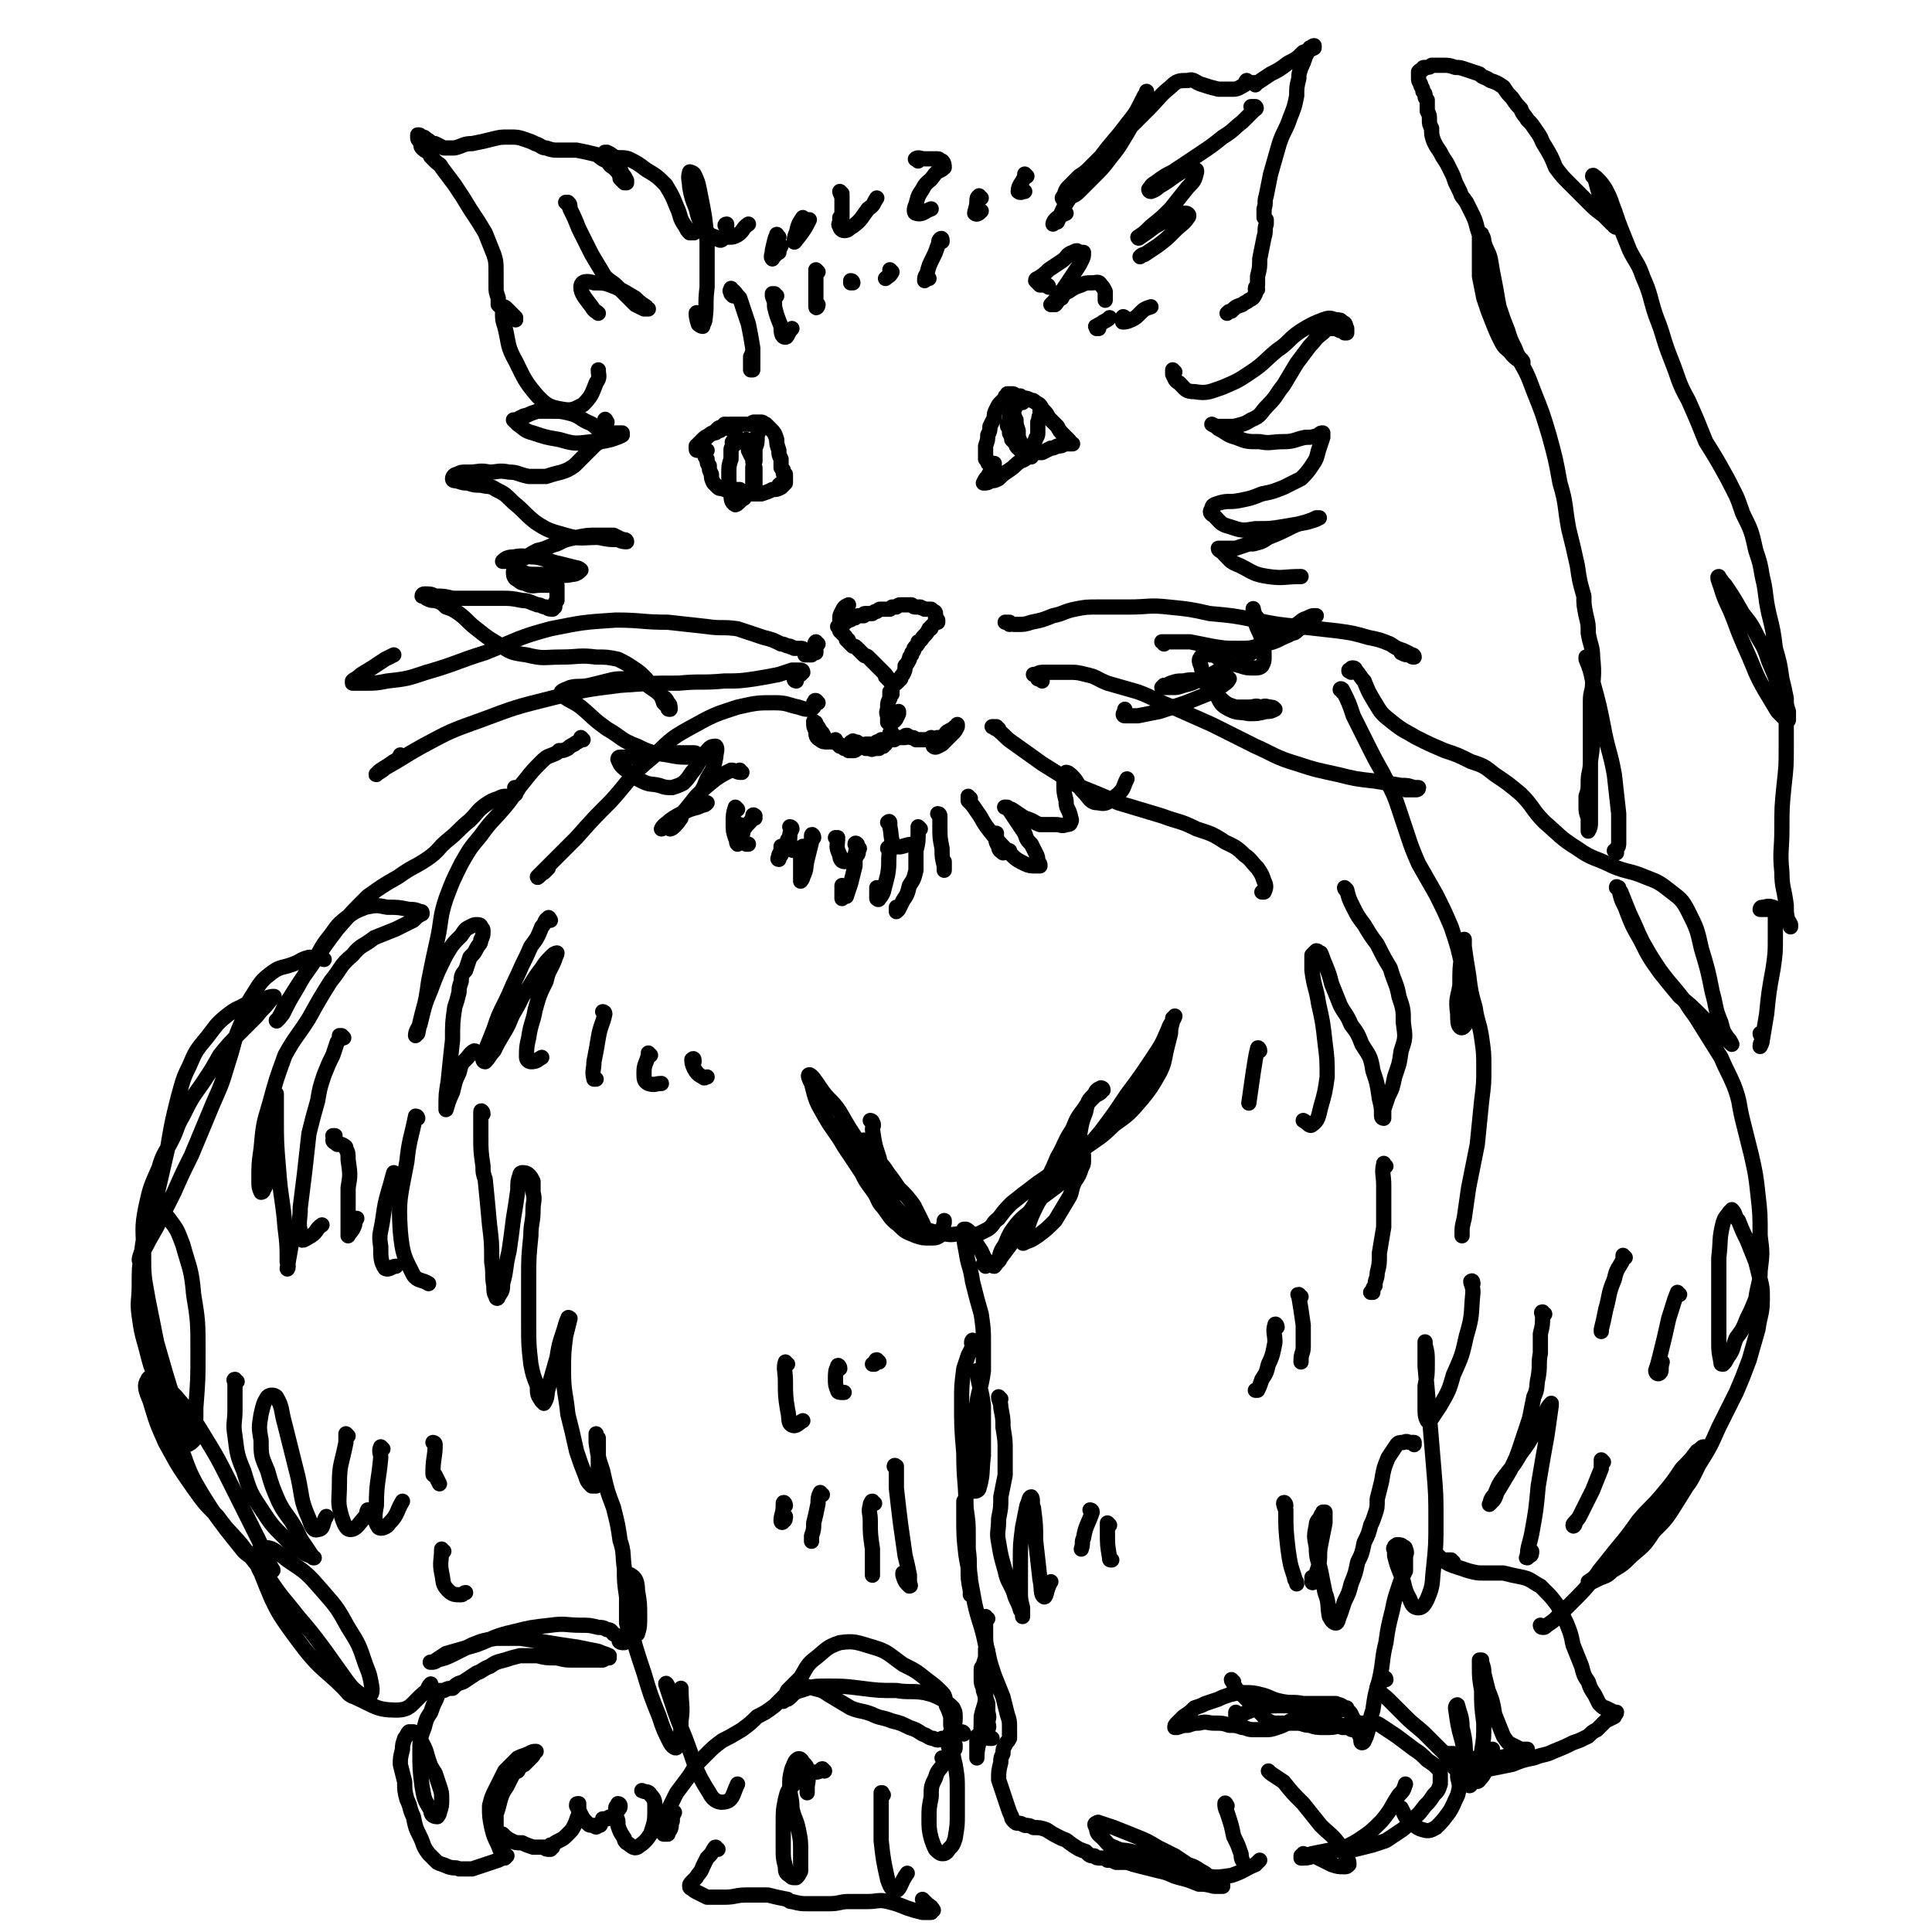 <svg viewBox='0 0 888 888' version='1.1' xmlns='http://www.w3.org/2000/svg' xmlns:xlink='http://www.w3.org/1999/xlink'><g fill='none' stroke='rgb(0,0,0)' stroke-width='7' stroke-linecap='round' stroke-linejoin='round'><path d='M387,291c0,-1 0,-1 -1,-1 0,-1 1,0 1,0 0,0 0,0 0,0 0,0 0,0 0,0 -1,-1 -1,-1 -1,-1 0,0 0,0 0,0 0,0 0,0 0,0 0,0 0,0 0,0 0,0 -1,-1 -1,-1 0,0 0,0 1,1 0,0 0,0 0,0 0,0 -1,-1 -1,-1 0,0 0,0 1,1 0,0 0,0 0,1 0,0 0,0 1,1 0,0 0,0 0,0 1,1 1,1 1,1 1,1 1,1 1,2 1,0 1,0 1,1 1,1 1,1 1,1 1,1 1,1 1,1 1,0 1,0 2,1 1,1 1,1 1,1 1,1 1,1 2,2 1,1 1,0 2,1 1,1 1,1 2,2 1,1 1,1 2,2 1,1 1,1 2,2 1,1 1,1 2,2 0,0 0,0 0,1 1,0 1,0 1,1 0,0 0,0 1,1 1,0 0,1 1,1 1,0 1,0 2,0 0,0 0,0 1,-1 0,0 0,0 1,-1 0,-1 0,-1 1,-2 1,-2 1,-2 1,-4 1,-1 1,-1 2,-3 0,-1 0,-1 1,-2 0,-1 0,-1 1,-2 0,-1 0,-1 1,-2 1,-1 1,-1 1,-2 2,-1 1,-1 3,-3 1,-1 1,-1 2,-3 1,0 1,0 1,-1 1,-1 1,-1 2,-2 1,0 1,0 1,0 0,0 0,-1 0,-1 0,0 0,0 0,0 0,0 0,0 0,0 -1,-1 -1,-1 -1,-1 0,-1 0,-1 0,-2 0,0 0,-1 -1,-1 0,0 0,0 -1,-1 0,0 0,0 -1,0 -1,0 -1,0 -2,0 -1,-1 -1,0 -2,-1 -1,0 -1,0 -2,0 -1,0 -1,0 -2,-1 -1,0 -1,0 -1,0 -2,0 -2,0 -3,0 -1,0 -1,0 -1,0 -1,0 -1,0 -2,1 -1,0 -1,0 -2,0 -1,1 -1,1 -1,1 -1,0 -1,0 -2,0 0,0 0,0 -1,0 -1,0 -1,0 -1,0 -1,0 -1,0 -2,1 -1,0 -1,0 -2,1 0,0 0,0 -1,0 -1,0 -1,0 -2,0 -1,0 -1,0 -1,1 -1,0 -1,0 -2,0 -1,0 -1,0 -2,1 -1,0 0,0 -1,0 -1,1 -1,1 -2,1 -1,1 -1,1 -2,1 0,0 0,0 -1,0 0,0 0,0 -1,-1 0,0 0,0 0,-1 0,-1 0,-1 1,-3 1,-2 1,-2 3,-3 '/><path d='M457,214c-1,0 -1,-1 -1,-1 0,0 0,0 0,0 0,0 0,0 1,0 0,0 0,0 0,0 0,0 0,0 0,0 -1,1 -1,1 -1,1 0,0 0,0 0,0 0,0 0,0 0,0 -1,0 -1,0 -1,0 0,0 0,0 0,0 0,0 0,0 0,0 0,0 0,0 0,0 0,0 0,0 0,0 0,-1 0,-1 0,-1 -1,0 -1,0 -1,-1 0,0 0,-1 -1,-1 0,-2 0,-2 0,-3 0,-2 0,-2 0,-3 1,-3 1,-3 1,-5 1,-2 1,-2 1,-4 1,-2 1,-2 2,-4 0,-2 0,-2 1,-4 1,-2 1,-2 2,-3 1,-1 1,-1 2,-2 0,-1 0,-1 1,-1 0,-1 0,-1 0,-1 1,0 1,0 2,0 1,0 1,0 2,1 1,0 1,0 2,0 1,1 1,1 2,1 1,0 1,0 3,1 1,0 1,0 2,1 2,1 2,1 3,3 2,2 2,2 3,4 2,2 2,2 4,4 1,2 1,2 3,4 1,1 1,1 2,2 1,1 1,1 1,2 1,0 1,0 1,0 0,0 0,0 0,0 0,0 0,0 0,0 -1,0 -1,0 -1,0 -1,0 -1,0 -2,0 0,0 0,0 -1,0 -1,1 -1,1 -3,1 -2,1 -2,1 -3,1 -2,1 -2,1 -4,2 -3,0 -3,0 -5,1 -2,1 -2,2 -5,3 -3,2 -2,2 -5,4 -3,2 -3,2 -5,4 -2,1 -2,1 -4,1 -1,1 -1,1 -3,1 0,0 0,0 0,0 1,-2 1,-2 2,-3 1,-2 1,-2 3,-4 '/><path d='M470,185c-1,0 -1,0 -1,-1 -1,0 0,1 0,1 0,-1 0,-1 0,-2 0,0 0,0 0,0 0,0 0,0 0,0 0,0 0,0 -1,0 0,1 0,1 -1,2 0,2 0,2 -1,3 0,1 0,1 -1,2 -1,1 -1,1 -1,2 0,1 0,1 0,2 -1,1 -1,1 -1,1 0,1 0,1 1,2 0,1 0,1 0,2 1,2 1,2 1,3 1,1 1,1 2,2 0,1 0,1 1,2 1,0 1,0 1,1 1,0 1,0 2,0 0,1 0,1 1,1 0,0 0,0 0,0 0,0 -1,0 -1,-1 0,0 0,0 0,0 0,0 0,0 0,-1 -1,0 -1,0 -1,0 -1,-1 -1,-1 -1,-2 0,-1 0,-1 -1,-3 0,-1 0,-1 0,-3 -1,-3 -1,-3 -1,-5 -1,-2 -1,-2 -1,-3 -1,-1 -1,-1 -1,-2 0,-1 0,-1 -1,-1 '/><path d='M479,190c0,-1 -1,-1 -1,-1 0,0 1,0 1,0 -1,1 -1,1 -1,2 -1,1 0,1 -1,3 0,1 0,1 0,2 0,0 0,0 0,1 0,1 0,1 0,2 0,2 -1,2 -1,3 -1,2 -1,2 -2,4 -1,1 -1,2 -1,3 0,1 1,1 1,1 '/><path d='M361,222c0,0 0,-1 -1,-1 0,0 1,1 1,1 0,-1 0,-1 0,-1 0,0 0,0 0,-1 0,0 0,0 0,0 0,0 0,0 0,0 0,0 0,0 0,0 0,0 0,0 0,-1 0,0 0,0 0,0 0,0 0,0 0,0 0,-1 0,-1 0,-1 -1,0 -1,0 -1,-1 0,0 0,0 0,-1 0,0 0,0 -1,-1 0,-2 0,-2 0,-4 -1,-2 -1,-2 -1,-4 -1,-3 -1,-3 -1,-5 -1,-3 -1,-3 -3,-5 -1,-1 -1,-1 -2,-2 -1,0 -1,-1 -2,-1 -2,0 -2,0 -3,0 -1,0 -1,0 -2,1 -1,0 -1,0 -2,0 -2,0 -2,0 -3,0 -1,0 -1,0 -2,0 -1,0 -1,0 -2,0 -1,0 -1,0 -2,1 -1,1 -1,1 -2,1 -1,1 -1,1 -2,1 -1,1 -1,1 -2,1 -1,0 -1,0 -2,1 -2,1 -2,1 -3,2 -1,1 -1,1 -2,2 0,0 0,0 -1,1 0,1 0,1 0,1 0,0 0,0 0,0 0,1 0,1 1,1 0,-1 0,-1 0,-1 1,0 1,0 1,-1 0,0 0,0 0,0 0,-1 0,-1 1,-1 0,0 0,-1 0,-1 1,-1 1,-1 2,-2 1,-1 1,-1 3,-2 1,-1 1,-1 2,-2 1,-1 1,0 2,-1 1,0 1,0 1,-1 1,0 1,0 1,0 0,0 0,0 0,0 1,1 1,1 1,2 2,1 2,0 3,1 '/><path d='M325,207c-1,0 -1,-1 -1,-1 -1,0 0,0 0,1 0,0 0,0 0,1 0,1 0,1 0,1 0,1 0,1 1,2 0,2 0,2 1,3 0,2 0,2 1,4 0,2 0,2 1,4 1,1 1,1 2,2 1,1 1,0 3,1 1,0 1,0 2,0 1,0 1,0 3,0 1,0 1,0 2,0 1,1 1,1 2,1 2,1 2,1 4,1 2,0 2,0 4,0 3,-1 3,-1 5,-2 2,0 2,0 4,-1 1,-1 1,-1 1,-1 0,0 1,-1 0,-1 -1,0 -1,0 -2,1 '/><path d='M344,203c0,0 -1,-1 -1,-1 0,0 0,0 0,1 0,0 0,0 0,1 1,2 1,2 1,3 1,2 1,2 2,4 0,2 0,2 1,4 0,1 0,1 0,3 0,1 0,1 0,2 0,1 0,1 0,3 -1,0 -1,0 -1,0 0,0 0,1 0,0 0,0 0,0 0,-1 0,-1 0,-1 0,-3 0,-2 0,-2 0,-3 0,-2 0,-2 1,-4 0,-3 0,-3 0,-5 0,-2 1,-2 1,-5 0,-2 0,-2 1,-4 0,0 0,0 0,-1 '/><path d='M338,204c0,0 -1,-1 -1,-1 -1,0 0,1 0,2 -1,1 -1,1 -1,2 0,2 0,2 0,4 -1,3 -1,3 -1,7 0,4 0,5 1,9 0,2 0,4 2,5 1,0 2,-2 4,-3 '/><path d='M321,145c0,0 -1,-2 -1,-1 0,1 0,2 1,5 0,0 1,1 2,1 0,-1 1,-2 1,-3 1,-7 0,-7 1,-15 0,-11 0,-11 0,-21 -1,-11 -1,-11 -3,-21 -1,-5 -1,-6 -3,-10 -1,-1 -2,-1 -2,-1 -1,3 0,4 0,7 1,5 1,5 3,10 1,4 1,5 4,9 2,3 2,3 5,4 1,1 2,2 3,1 1,-1 1,-1 2,-3 0,-2 0,-2 0,-3 0,-1 0,-1 0,-1 -1,0 -1,1 0,1 0,2 0,2 0,3 1,1 1,1 1,2 2,0 2,0 4,-1 3,-2 2,-3 5,-5 '/><path d='M358,109c-1,0 -1,-2 -1,-1 -1,2 -1,3 -2,7 0,2 -1,3 0,4 0,0 1,-2 3,-3 0,-1 0,-1 1,-3 '/><path d='M370,101c0,0 -1,-1 -1,-1 -2,3 -2,3 -3,7 -1,2 -1,4 -1,4 0,1 1,-1 2,-2 3,-4 3,-4 5,-8 '/><path d='M387,89c0,0 -1,-1 -1,-1 0,0 0,1 1,2 0,3 0,3 0,6 0,2 0,2 0,3 0,1 0,1 0,1 0,0 0,0 -1,0 0,1 0,1 0,1 0,2 -1,2 0,3 0,1 1,2 2,2 2,0 2,-1 4,-2 4,-3 4,-4 7,-8 3,-2 2,-2 4,-5 '/><path d='M422,74c-1,-1 -2,-1 -1,-1 1,-1 2,0 4,0 3,0 3,0 6,0 1,0 1,1 2,1 1,1 1,2 1,3 -2,2 -3,1 -5,4 -2,3 -3,2 -5,6 -2,3 -2,3 -3,7 -1,2 -1,4 0,4 3,1 4,-1 7,-2 '/><path d='M451,91c-1,0 -1,-1 -1,-1 -1,1 -1,1 -1,3 0,2 -1,4 -1,5 1,1 2,0 3,-1 '/><path d='M472,81c0,0 -1,-1 -1,-1 0,0 0,0 0,1 -1,3 -3,4 -3,7 1,1 2,0 3,0 '/><path d='M490,98c0,0 -1,-1 -1,-1 0,0 1,1 1,1 -2,1 -3,1 -5,3 -1,1 -1,2 -1,2 0,0 1,-1 2,-1 3,-7 3,-7 7,-13 6,-9 6,-9 13,-17 6,-8 6,-7 12,-15 4,-5 4,-5 7,-11 1,-2 2,-3 2,-4 0,0 0,1 -1,2 -2,4 -1,4 -3,8 -3,6 -3,6 -6,11 -3,5 -3,5 -7,10 -3,4 -3,4 -8,9 -3,3 -3,3 -6,6 -2,2 -3,2 -5,3 -1,1 -1,1 -2,1 -1,-1 -1,-1 0,-2 1,-3 1,-3 3,-5 2,-2 2,-2 4,-4 3,-2 3,-2 5,-4 4,-4 4,-4 7,-7 5,-5 5,-5 10,-10 5,-5 5,-5 10,-10 5,-5 5,-6 10,-10 3,-3 4,-3 8,-3 3,-1 3,1 7,2 3,1 3,1 7,2 4,0 4,0 7,0 2,0 3,-1 5,-2 1,-1 0,-1 1,-2 '/><path d='M577,39c0,0 -1,-1 -1,-1 0,0 1,0 2,0 3,-2 3,-2 6,-4 4,-2 4,-2 8,-5 4,-2 4,-2 7,-5 3,-1 3,-1 5,-2 0,-1 0,-1 0,-1 -1,0 -1,1 -2,1 -1,2 -1,2 -2,4 -1,3 -1,3 -2,5 -1,3 -1,3 -1,5 -1,4 -1,4 -1,8 -1,5 -1,5 -3,10 -2,6 -3,6 -5,12 -2,7 -2,7 -4,14 -1,5 -1,5 -2,10 -1,3 0,3 -1,6 0,1 0,1 0,2 0,1 0,1 0,2 0,0 0,0 1,1 0,1 0,1 0,2 -1,3 0,3 -1,6 -1,5 -1,5 -2,10 0,4 0,4 -1,8 0,2 0,2 0,4 -1,1 -1,1 -1,2 0,0 1,0 1,0 -1,1 -1,1 -1,2 -1,2 -1,2 -3,3 -1,1 -2,1 -3,2 -3,1 -3,1 -5,3 -1,0 -1,0 -2,1 '/><path d='M576,50c0,0 -1,-1 -1,-1 0,0 0,0 1,0 0,0 1,0 1,0 1,1 0,1 -1,2 -2,2 -2,2 -5,5 -4,3 -4,4 -9,7 -5,4 -5,4 -11,8 -6,4 -6,4 -12,8 -4,2 -4,2 -8,5 -2,1 -2,2 -3,3 0,0 0,1 1,1 3,-1 3,-2 5,-3 5,-3 4,-3 9,-6 3,-1 3,-1 6,-1 1,0 1,0 1,1 -1,4 -1,4 -4,7 -4,5 -4,5 -8,10 -4,4 -4,4 -9,8 -3,3 -3,3 -6,5 0,0 0,1 1,0 3,-2 3,-2 7,-5 4,-2 4,-3 8,-5 3,-1 4,-1 6,-1 1,0 2,1 1,2 -2,3 -3,3 -6,6 -4,4 -4,4 -8,7 -3,2 -3,2 -6,4 -1,0 -1,0 -2,1 '/><path d='M319,107c0,0 -1,-1 -1,-1 0,0 0,1 0,1 0,0 -1,0 -1,0 -1,-1 -1,-1 -2,-3 -3,-4 -2,-5 -4,-9 -2,-5 -2,-5 -5,-10 -4,-4 -4,-4 -9,-7 -4,-3 -4,-3 -8,-5 -3,-1 -4,0 -7,-1 -1,-1 -1,-1 -3,-2 0,0 -1,0 -1,0 1,1 1,1 2,2 2,2 2,2 3,4 2,2 2,1 3,4 1,1 1,1 2,3 0,1 0,1 0,1 0,0 -1,0 -1,0 -1,-1 -1,-1 -2,-2 0,-1 0,-1 -1,-3 -1,-1 -1,-1 -2,-2 -2,-1 -2,-2 -3,-3 -3,-1 -3,-2 -5,-3 -4,-1 -4,-1 -9,-2 -4,0 -4,0 -8,0 -3,0 -3,0 -6,-1 -2,0 -2,-1 -5,-2 -2,-1 -2,-1 -5,-2 -3,-1 -3,-1 -7,-1 -4,0 -4,0 -8,1 -4,1 -4,1 -9,2 -4,0 -4,1 -8,2 -2,0 -2,0 -5,0 -2,-1 -2,-1 -4,-2 -2,0 -2,-1 -4,-2 -1,-1 -1,-1 -2,-1 -1,-1 -1,-1 -2,-1 0,0 0,0 0,1 0,1 0,1 1,2 1,2 0,2 1,3 1,1 1,1 3,2 0,1 1,1 1,2 1,1 1,1 2,2 2,2 2,1 3,3 3,4 3,4 6,8 4,6 4,6 7,11 4,6 4,6 7,11 2,5 2,5 4,10 1,3 1,4 1,8 0,3 0,3 0,7 0,2 0,2 1,5 0,2 0,2 0,3 0,0 0,0 1,1 0,0 0,0 1,0 1,0 1,0 2,1 1,1 1,1 2,2 1,1 1,1 2,2 0,0 0,1 0,1 0,0 0,0 0,-1 -1,0 -1,-1 -2,-2 -1,0 -1,0 -2,-1 -1,0 -2,0 -2,1 0,3 0,3 1,6 2,8 1,9 5,16 4,8 4,9 10,16 4,4 5,5 11,6 5,1 6,0 10,-2 4,-4 4,-5 6,-10 2,-3 1,-3 1,-6 '/><path d='M261,94c0,-1 -1,-1 -1,-1 0,0 1,0 1,0 1,1 1,1 1,3 2,4 2,4 4,9 3,6 3,6 6,12 3,5 3,5 6,10 3,3 3,2 6,5 2,2 2,2 4,4 2,2 2,2 4,4 2,1 2,1 4,2 1,0 1,0 2,0 0,0 -1,0 -1,-1 -3,-2 -3,-2 -5,-4 -5,-3 -5,-3 -9,-5 -5,-2 -5,-2 -10,-2 -3,-1 -6,-1 -6,2 0,3 2,5 5,9 1,2 2,2 3,3 '/><path d='M410,319c0,0 -1,-1 -1,-1 0,0 1,0 1,0 0,0 0,-1 0,0 0,0 0,0 -1,1 0,1 0,1 0,2 -1,2 -1,2 -1,4 0,2 -1,2 0,4 0,1 0,2 0,3 1,0 2,1 2,0 2,-1 2,-2 3,-4 0,0 0,-1 0,-1 '/><path d='M410,338c0,0 0,-1 -1,-1 0,0 1,0 1,0 0,0 0,0 0,0 0,0 0,0 0,0 -1,0 -1,0 -1,0 0,1 0,1 0,1 -1,1 -1,1 -1,2 -1,1 -1,1 -1,2 -1,0 -1,0 -1,1 -1,0 -1,0 -1,0 -1,0 -1,0 -1,1 -1,0 -1,0 -1,0 0,0 0,0 -1,0 0,0 0,0 0,0 -1,0 -1,1 -2,0 -1,0 -1,0 -2,0 -1,-1 -1,-1 -3,-2 -1,-1 -1,-1 -2,-1 -1,0 -1,-1 -1,0 -1,0 -1,0 -1,1 0,1 0,1 0,2 0,1 0,1 0,1 0,0 0,0 1,0 0,0 0,0 0,0 1,0 1,0 2,-1 1,0 1,-1 1,-1 2,0 2,0 3,-1 1,0 2,0 3,0 1,0 1,0 2,-1 1,0 1,0 2,-1 0,0 0,0 1,0 0,0 0,0 1,0 0,0 0,0 1,0 1,0 1,0 1,0 1,0 1,0 2,0 2,-1 1,-1 3,-1 1,0 1,0 2,0 0,-1 0,-1 1,-1 1,1 1,1 2,1 1,0 1,0 2,1 2,0 2,0 4,0 1,0 1,0 2,0 1,0 1,0 2,0 0,0 0,0 0,0 0,0 0,0 0,0 0,0 0,0 0,0 1,0 1,0 1,0 1,0 1,-1 1,-1 '/><path d='M279,194c0,0 -1,-2 -1,-1 0,0 0,1 0,2 1,1 1,2 1,2 -1,1 -2,1 -3,1 -3,-2 -3,-3 -6,-4 -4,-2 -4,-3 -8,-4 -4,-1 -4,-1 -9,-1 -3,0 -3,0 -6,0 -3,1 -3,1 -5,2 -2,0 -2,1 -3,1 -1,1 -1,1 -2,1 0,0 0,0 -1,0 0,0 0,0 0,0 1,1 1,1 2,2 3,2 3,3 7,4 6,2 6,2 12,3 7,2 7,2 15,1 5,0 5,0 9,-1 3,-1 3,-1 5,-2 0,0 0,-1 0,-1 -1,0 -2,0 -3,0 -2,1 -2,1 -4,2 -2,1 -2,1 -3,2 -2,1 -2,1 -4,3 -2,2 -2,2 -4,4 -2,2 -2,2 -4,4 -3,2 -3,2 -6,3 -4,1 -4,1 -7,2 -4,0 -4,0 -8,0 -5,-1 -5,-2 -9,-2 -5,-1 -5,0 -9,0 -5,-1 -5,0 -9,0 -1,0 -1,0 -2,0 -2,0 -2,0 -4,1 -1,0 -2,1 -2,2 0,1 1,1 2,1 3,1 3,1 5,1 3,1 3,1 6,1 4,1 4,0 7,2 4,2 4,2 8,6 5,4 5,5 10,9 6,4 7,4 14,6 7,2 7,1 15,1 5,1 5,1 9,1 2,1 3,1 4,1 0,-1 -1,-1 -2,-1 -2,-1 -2,-1 -4,-2 -4,0 -4,0 -7,0 -5,0 -5,0 -10,1 -5,1 -5,1 -9,3 -4,1 -4,2 -9,3 -4,2 -3,2 -7,4 -3,1 -4,1 -7,1 -1,0 -2,0 -2,0 1,-1 2,-2 5,-2 5,-1 5,0 10,0 6,1 6,2 11,3 4,1 4,1 8,2 1,0 2,1 2,1 -1,1 -2,2 -4,2 -4,1 -4,0 -8,0 -4,0 -4,0 -9,0 -3,0 -3,0 -6,-1 -2,0 -2,0 -3,0 -1,0 -1,-1 -1,0 0,1 0,2 1,3 2,1 2,2 4,2 4,2 4,1 7,1 3,0 3,0 6,0 1,0 1,0 2,0 0,0 0,1 0,1 0,1 0,1 0,2 0,2 0,2 0,4 -1,1 -1,1 -1,3 -1,0 -1,0 -1,1 -1,0 -2,0 -3,-1 -2,0 -2,-1 -4,-1 -3,-1 -4,-2 -7,-2 -5,-1 -5,-1 -10,-1 -6,0 -6,0 -12,0 -5,0 -5,0 -10,0 -4,-1 -4,-1 -8,-1 -2,-1 -2,-1 -5,-1 0,0 -1,0 -1,1 1,0 1,0 2,1 2,1 2,1 4,1 3,1 3,1 5,3 3,1 3,1 6,3 4,3 4,4 8,7 5,4 5,4 10,7 6,4 6,4 13,5 8,2 8,1 16,1 8,0 8,-1 16,0 5,0 5,0 10,1 4,2 4,2 7,4 3,2 3,2 6,5 2,3 2,3 5,6 2,2 2,2 3,5 1,1 1,1 2,2 0,1 0,1 1,1 0,0 0,0 0,0 0,-2 0,-2 -1,-3 -1,-2 -1,-2 -3,-3 -2,-2 -2,-2 -5,-4 -3,-2 -2,-3 -5,-4 -3,-1 -4,0 -7,0 -4,0 -4,0 -8,1 -4,1 -4,1 -8,2 -5,1 -5,0 -9,1 -2,1 -3,1 -4,2 0,0 1,1 1,2 4,3 4,2 8,5 6,5 5,5 12,10 7,4 6,5 14,8 6,3 7,3 14,4 5,1 5,1 10,1 2,0 3,0 4,-1 0,0 -1,-1 -2,-1 -3,0 -3,0 -7,0 -4,0 -4,0 -8,0 -4,0 -4,0 -8,1 -3,1 -3,1 -6,1 -3,0 -3,0 -5,0 -1,0 -1,1 -1,1 1,2 1,3 4,5 3,3 3,3 7,5 4,2 4,1 8,2 3,1 3,1 6,1 3,-1 3,-1 5,-2 2,-2 2,-2 4,-5 2,-2 2,-3 4,-6 2,-2 2,-3 4,-5 1,-1 2,-1 3,-1 1,1 0,3 0,5 -1,5 -1,5 -4,10 -2,5 -2,5 -6,10 -4,5 -5,5 -9,9 -3,3 -3,3 -6,4 0,0 0,0 0,0 1,-2 2,-2 4,-4 3,-2 3,-2 7,-4 4,-2 4,-1 8,-3 1,0 1,0 2,-1 '/><path d='M339,372c0,0 -1,-1 -1,-1 -1,3 -1,4 -1,7 0,4 0,4 1,7 2,2 2,1 5,3 0,0 0,0 1,0 '/><path d='M363,387c0,0 -1,-1 -1,-1 0,0 0,0 1,1 0,1 -1,2 0,3 1,1 2,1 3,1 2,0 2,-1 3,-2 '/><path d='M385,386c0,0 -1,-1 -1,-1 0,0 1,0 1,0 0,4 -1,4 1,8 0,2 1,3 2,3 3,0 3,-1 6,-3 1,-1 0,-2 1,-3 '/><path d='M409,379c0,-1 0,-2 -1,-1 0,0 1,1 1,2 1,4 0,7 3,9 2,1 4,-1 8,-1 '/><path d='M446,367c-1,0 -1,-1 -1,-1 0,0 0,0 0,0 0,0 0,0 0,0 0,1 0,1 0,2 2,2 2,2 4,5 3,4 2,4 6,9 4,5 4,5 8,9 4,4 4,4 8,6 2,1 3,1 5,1 1,0 1,0 2,0 0,-1 0,-1 -1,-2 0,-2 0,-2 -1,-4 -1,-2 -1,-2 -2,-4 -2,-2 -2,-2 -3,-5 -2,-3 -2,-3 -4,-6 -2,-3 -2,-3 -4,-6 -1,0 -2,0 -1,0 0,0 1,1 3,1 3,2 3,2 6,4 4,1 4,2 7,3 4,0 4,0 7,0 3,0 3,1 5,0 1,0 2,0 2,-1 1,-1 0,-2 0,-3 -1,-4 -2,-3 -2,-7 -1,-4 -1,-4 -1,-8 0,-2 0,-4 1,-5 1,0 2,1 3,2 3,3 2,4 5,7 3,3 3,5 7,5 4,1 5,-1 9,-4 3,-3 2,-3 4,-7 '/><path d='M540,171c0,0 -1,-1 -1,-1 0,0 0,1 0,1 0,0 0,0 0,1 1,2 1,3 3,4 3,3 3,4 7,4 6,1 7,0 13,-2 7,-3 7,-3 13,-7 6,-4 6,-5 12,-10 6,-4 5,-5 11,-9 5,-3 5,-3 10,-5 3,-1 3,-1 6,0 2,0 2,0 3,1 2,1 1,1 2,3 0,1 0,1 0,2 0,0 -1,0 -1,0 -1,-1 -1,-1 -2,-1 -2,-1 -2,-1 -4,-1 -2,0 -2,0 -4,2 -4,3 -3,3 -6,6 -3,4 -3,4 -6,8 -3,5 -3,5 -6,10 -4,5 -3,5 -7,9 -4,4 -3,5 -8,7 -3,2 -4,2 -8,3 -3,0 -3,0 -7,0 -1,0 -1,0 -3,-1 0,0 0,0 0,0 2,1 2,1 3,2 4,2 4,3 8,4 5,2 5,2 11,2 5,1 5,0 11,0 5,0 5,-1 10,-2 3,0 3,0 6,-1 1,-1 1,-1 2,-1 0,0 0,1 0,2 -1,3 -1,3 -2,6 -1,4 -1,4 -3,7 -2,3 -3,4 -5,6 -4,2 -4,2 -8,4 -5,2 -5,2 -10,3 -5,2 -5,2 -10,3 -5,1 -5,0 -9,1 -3,1 -4,1 -4,3 -1,1 -1,2 1,3 3,3 3,4 7,5 6,2 6,2 12,1 7,0 7,0 13,-1 6,-1 6,-1 11,-2 3,-1 4,-1 5,-2 1,0 0,0 -1,0 -2,1 -2,1 -5,2 -4,1 -4,1 -8,3 -4,2 -4,2 -9,4 -3,2 -3,2 -7,3 -1,0 -1,0 -2,0 -3,1 -3,1 -6,2 -3,0 -3,0 -7,0 -1,0 -1,0 -1,0 0,1 1,1 2,2 4,4 3,4 8,6 6,3 6,4 13,5 7,1 7,0 15,0 '/><path d='M535,296c0,-1 0,-1 -1,-1 0,0 1,0 1,0 1,0 1,0 1,0 2,0 2,0 4,0 3,0 3,0 7,0 5,1 5,1 10,2 6,1 6,1 12,1 6,0 6,0 12,-2 6,-1 6,-2 11,-4 4,-2 4,-2 8,-5 2,-1 2,-1 4,-3 1,-1 1,-1 1,-1 0,0 0,0 -1,0 -1,0 -1,0 -3,1 -3,1 -2,1 -5,3 -3,2 -3,2 -7,4 -4,2 -4,2 -8,5 -4,3 -4,3 -9,6 -5,3 -5,3 -10,5 -5,3 -5,3 -10,5 -4,2 -4,2 -8,3 -3,1 -3,1 -5,1 -2,0 -2,0 -3,0 -1,0 -1,0 -2,0 0,0 0,0 0,0 0,0 0,0 1,-1 1,0 1,0 3,-1 3,-1 3,-1 6,-1 4,-1 4,0 8,-1 4,0 4,0 8,0 2,0 2,0 4,0 0,0 1,0 1,0 -1,2 -2,2 -3,3 -3,2 -3,3 -7,4 -5,2 -5,2 -10,4 -6,2 -6,2 -12,4 -5,1 -5,1 -10,2 -3,0 -3,0 -6,0 -1,0 -1,-1 0,-2 0,0 0,0 0,-1 '/><path d='M376,296c-1,0 -1,-1 -1,-1 -1,1 0,1 0,2 0,1 0,1 0,3 -1,0 -1,0 -2,1 -1,0 -1,0 -2,0 0,0 0,0 -1,0 0,-1 0,-1 0,-2 -1,-1 -1,-1 -2,-1 -1,0 -1,0 -3,0 -1,-1 -1,0 -2,-1 -2,0 -2,-1 -4,-1 -4,-2 -4,-2 -8,-3 -6,-2 -6,-2 -12,-4 -7,-1 -7,0 -14,-1 -9,-1 -9,-1 -18,-2 -12,0 -12,-1 -24,-1 -15,1 -15,1 -30,4 -15,4 -15,5 -30,11 -13,4 -13,5 -27,9 -9,3 -9,3 -18,4 -5,1 -5,1 -11,1 -2,0 -2,0 -5,0 0,0 0,0 0,-1 1,-1 2,-1 4,-3 5,-3 5,-3 11,-7 2,-1 2,-1 4,-2 '/><path d='M366,313c0,0 -1,0 -1,-1 0,0 1,1 1,1 0,0 -1,-1 -1,-1 1,-2 2,-1 3,-2 1,-1 1,-1 1,-1 0,-1 -1,-1 -1,-1 -2,0 -2,0 -4,0 -3,1 -3,1 -6,2 -5,1 -5,1 -11,2 -7,1 -7,1 -14,1 -11,1 -11,0 -21,1 -13,0 -13,0 -27,1 -16,2 -16,2 -32,6 -16,4 -16,4 -32,10 -14,5 -14,5 -27,12 -9,5 -8,5 -17,10 -2,2 -5,3 -4,3 1,-2 4,-3 8,-6 2,-1 2,-1 3,-3 '/><path d='M376,323c-1,-1 -1,-1 -1,-1 -1,0 0,0 0,0 0,1 -1,1 -1,1 0,1 0,1 0,2 -1,1 -1,1 -2,1 -2,0 -2,0 -5,-1 -5,-1 -5,-2 -11,-2 -8,0 -8,0 -17,2 -9,3 -10,3 -19,8 -11,6 -11,6 -20,15 -11,9 -10,10 -19,20 -8,8 -8,8 -16,17 -6,6 -6,6 -12,12 -3,3 -5,5 -6,6 0,1 1,-1 3,-2 1,-1 1,-1 2,-2 '/><path d='M464,287c0,0 -1,-1 -1,-1 0,0 1,1 1,0 0,0 -1,0 -1,0 0,0 0,0 -1,0 0,0 0,0 0,0 0,0 0,0 1,0 2,1 2,1 4,1 4,0 4,0 7,-1 5,-1 5,-1 10,-3 5,-1 5,-2 10,-3 5,-1 5,-1 11,-1 7,0 7,0 14,0 9,0 9,-1 18,0 10,1 10,1 19,3 11,1 11,1 21,3 10,2 10,2 20,3 9,1 9,1 18,2 7,1 7,1 14,3 5,1 5,1 10,3 3,2 3,2 6,3 2,1 2,1 4,2 1,0 1,1 1,1 -1,0 -1,0 -2,-1 -2,0 -2,0 -4,-1 '/><path d='M479,313c0,0 0,0 -1,-1 0,0 0,0 -1,0 0,-1 -1,-1 -1,-2 -1,0 -1,0 -1,0 0,0 1,0 1,0 2,-1 2,-1 4,-1 2,0 2,0 4,0 4,0 4,0 7,0 4,0 4,0 8,1 5,1 5,2 10,4 7,2 7,2 14,4 8,3 8,4 16,7 9,4 9,4 18,8 10,5 10,5 20,10 9,4 9,5 19,8 9,3 10,3 19,5 8,2 8,2 17,3 6,1 6,1 12,2 3,0 3,0 6,1 1,0 2,0 2,0 0,1 -1,1 -1,1 -2,0 -2,0 -3,0 -1,0 -1,0 -2,0 '/><path d='M459,335c-1,0 -1,-1 -1,-1 -1,0 -1,0 -1,0 0,0 -1,0 -1,0 1,0 1,1 2,1 4,3 4,4 7,6 7,5 7,5 14,10 8,5 8,5 16,10 10,4 10,4 19,8 10,3 10,3 20,6 8,3 8,2 16,6 6,2 7,2 13,6 4,2 5,2 9,6 3,2 3,3 6,6 2,3 2,3 3,6 1,2 1,3 0,5 0,0 0,0 -1,0 '/><path d='M268,340c0,0 -1,-1 -1,-1 0,0 0,1 0,1 -1,1 -2,1 -3,2 -2,1 -2,1 -3,2 -2,1 -2,1 -4,1 -1,1 -1,1 -1,1 -4,2 -4,1 -7,4 -4,4 -4,4 -8,9 -5,6 -4,6 -9,12 -6,7 -6,6 -11,13 -5,6 -5,6 -9,13 -4,8 -4,8 -7,16 -3,9 -2,10 -4,19 -2,9 -2,9 -4,19 -1,7 -1,8 -3,15 -1,4 -1,4 -2,9 0,0 -1,1 -1,1 0,-2 1,-3 2,-5 2,-8 2,-9 5,-16 3,-8 3,-8 7,-16 3,-5 3,-5 7,-9 2,-3 2,-3 4,-4 2,-1 2,-1 3,-1 1,0 2,0 2,1 1,1 1,1 1,2 0,2 0,2 -1,4 0,2 -1,2 -2,4 -1,2 -1,2 -3,4 -1,3 -1,3 -2,6 -2,2 -2,3 -2,5 -1,3 -1,3 -1,5 -1,4 -1,4 -2,7 -1,7 -1,7 -1,15 -1,9 -1,9 -2,19 -1,6 -1,6 -1,12 0,0 0,1 0,1 1,-3 1,-4 3,-8 1,-4 1,-5 3,-9 1,-4 1,-4 3,-6 2,-2 2,-3 4,-4 1,0 1,1 3,2 '/><path d='M222,512c0,-1 -1,-2 -1,-1 0,0 0,0 0,1 0,5 0,5 0,10 0,7 0,7 1,14 0,3 0,3 1,6 1,10 1,10 2,21 1,8 1,8 1,17 1,6 0,6 1,11 0,3 0,3 1,5 0,1 1,1 1,0 2,-3 2,-3 2,-6 2,-7 1,-7 3,-15 1,-7 1,-7 2,-15 1,-6 1,-6 2,-13 0,-4 0,-4 1,-7 0,-1 1,-1 1,-1 1,0 2,0 3,1 1,1 1,1 2,3 0,2 0,2 0,5 1,4 0,4 0,8 0,6 -1,6 -1,12 -1,10 -1,10 -1,19 0,11 0,11 0,23 0,8 0,8 1,17 1,5 1,5 3,10 0,4 0,4 2,7 0,0 1,1 1,1 2,-3 1,-4 2,-7 2,-7 2,-7 4,-14 1,-6 1,-6 3,-12 1,-3 1,-4 2,-6 0,-1 1,0 1,0 -1,4 -1,4 -2,8 -1,8 -1,8 -1,16 0,10 1,10 2,20 2,8 2,8 4,17 2,6 2,6 4,11 1,3 1,3 3,5 0,0 1,0 2,0 1,-2 1,-3 1,-6 0,-4 0,-4 0,-8 0,-4 0,-4 0,-8 -1,-1 -1,-2 -1,-2 0,1 0,2 0,4 1,7 1,7 3,13 2,9 2,9 5,17 2,8 2,8 3,15 2,6 1,6 2,13 0,6 0,6 1,13 0,6 0,6 0,12 1,3 0,4 2,5 1,1 2,1 3,0 1,-3 1,-4 1,-8 0,-6 0,-6 -1,-12 0,-4 -1,-6 -3,-7 -1,-1 -2,1 -2,3 0,8 0,9 1,18 3,12 3,12 7,24 3,10 3,10 7,20 2,6 2,6 5,12 1,2 3,3 3,2 2,-4 2,-6 2,-12 1,-7 0,-7 0,-15 '/><path d='M307,775c0,0 -1,-2 -1,-1 4,12 4,13 9,25 5,13 4,14 11,25 2,4 5,5 8,4 3,-1 3,-4 5,-8 '/><path d='M617,318c0,-1 0,-1 -1,-1 0,-1 1,0 1,0 3,6 3,6 5,12 4,8 4,8 8,16 4,8 4,7 8,15 3,6 3,6 5,12 2,6 2,6 4,12 2,6 2,6 5,13 4,7 4,7 8,14 4,8 4,8 7,15 3,9 3,9 5,18 2,9 2,9 3,17 0,5 0,5 -1,9 -1,2 -2,3 -3,2 -1,-1 -1,-3 -1,-6 -1,-7 0,-7 1,-13 0,-8 0,-8 1,-15 0,-3 0,-6 1,-6 0,-1 0,1 0,3 1,7 1,7 2,13 1,8 1,8 3,15 1,7 2,7 3,14 1,7 1,7 1,14 0,7 0,7 -1,15 -1,10 -1,10 -2,20 -2,10 -2,10 -4,20 -1,7 -1,7 -2,14 -1,4 -1,4 -1,7 0,1 0,1 0,1 '/><path d='M677,590c0,0 0,-2 -1,-1 0,1 1,2 1,5 -1,10 0,10 -3,20 -2,9 -2,9 -6,18 -2,7 -2,7 -6,14 -2,3 -2,3 -4,6 -1,1 -2,1 -2,1 -1,-2 -1,-3 -1,-6 0,-5 0,-5 0,-10 1,-5 1,-5 1,-11 0,-4 0,-4 -1,-8 0,-1 0,-2 0,-1 0,4 0,5 0,11 1,11 1,11 2,23 1,12 1,12 2,24 1,12 1,12 1,24 0,11 0,11 -1,21 -1,8 0,8 -3,15 -1,2 -2,4 -4,4 -2,0 -3,-1 -4,-4 -3,-5 -2,-6 -4,-11 -2,-5 -2,-5 -3,-9 0,-1 0,-1 0,-2 0,-1 -1,-1 0,-2 0,-1 1,0 1,-1 2,0 2,0 3,1 0,0 1,0 1,1 1,2 0,2 0,4 0,3 0,3 0,6 -2,4 -2,4 -3,7 -2,6 -2,6 -3,11 -2,8 -2,8 -3,15 -2,8 -1,8 -3,17 -2,7 -2,7 -3,14 -2,6 -1,6 -3,12 -1,2 -1,3 -2,3 -1,0 0,-2 -1,-3 '/><path d='M401,516c0,0 -1,-1 -1,-1 0,0 1,0 1,1 1,1 0,2 0,3 1,7 1,7 3,13 2,8 1,9 4,17 3,6 4,6 8,11 3,3 3,3 6,5 2,1 3,1 3,1 0,-1 0,-2 -1,-4 -2,-4 -2,-4 -4,-8 -3,-4 -3,-4 -7,-8 -2,-3 -2,-3 -5,-7 -2,-3 -2,-3 -4,-5 -2,-2 -2,-2 -3,-4 -1,0 -1,0 -1,0 0,2 0,2 1,4 1,3 1,3 1,6 1,3 1,3 2,6 2,3 2,4 4,6 2,4 2,4 6,7 4,3 4,3 9,5 5,2 5,2 11,3 4,1 4,0 9,0 3,0 4,1 7,0 2,-1 2,-1 4,-2 3,-2 2,-3 5,-5 3,-4 3,-4 6,-7 5,-4 5,-4 9,-7 5,-4 6,-4 11,-8 3,-3 3,-4 7,-6 2,-1 2,-2 4,-2 1,0 2,1 2,1 0,1 0,2 0,3 0,2 -1,2 -1,3 -1,3 -1,3 -3,6 -2,4 -1,5 -3,8 -3,5 -3,5 -6,10 -4,4 -4,4 -8,7 -3,2 -3,2 -6,3 -1,1 -1,0 -1,0 0,-3 0,-3 2,-6 2,-6 2,-6 5,-12 3,-5 4,-5 7,-10 3,-5 3,-5 6,-9 2,-3 2,-3 5,-5 1,-1 1,-1 2,-1 0,-1 1,0 1,0 -2,3 -2,3 -4,6 -3,4 -3,4 -6,9 -1,1 -1,1 -2,2 -4,3 -4,3 -8,6 -1,2 -1,2 -2,3 -4,5 -5,4 -9,9 -3,4 -3,4 -5,9 -2,3 -2,3 -3,7 -1,1 -1,2 -2,3 -1,0 -2,-1 -3,-2 -2,-2 -2,-3 -3,-5 -2,-3 -2,-3 -4,-6 -1,-2 -1,-3 -3,-4 0,0 -1,0 -1,0 0,5 0,5 1,10 1,7 2,7 3,14 2,8 2,8 4,15 1,7 1,7 1,13 0,7 0,7 0,13 -1,8 -2,8 -3,15 -1,9 -2,9 -2,17 -1,7 -2,7 -1,15 0,4 0,6 1,8 1,1 3,0 3,-1 2,-7 1,-7 2,-15 0,-11 0,-11 0,-23 -1,-8 -2,-8 -3,-16 '/><path d='M448,617c-1,0 -1,-1 -1,-1 -1,1 0,2 0,3 -1,2 -1,2 -2,4 -1,3 -1,3 -2,6 -1,8 -1,8 -1,15 0,12 0,12 1,24 0,13 1,13 1,25 1,10 1,10 1,19 1,7 0,7 1,13 0,3 0,3 0,6 0,1 0,2 0,2 0,0 0,-1 0,-2 -1,-5 -1,-5 -1,-10 0,-7 0,-7 0,-15 0,-6 0,-6 -1,-13 0,-1 -1,-3 -1,-3 0,1 0,4 0,7 0,9 0,9 1,18 2,11 2,11 4,22 2,9 3,9 5,19 1,6 0,6 0,12 1,5 1,6 0,11 0,5 -1,5 -2,10 0,6 0,6 -1,12 -1,3 -1,6 -1,7 0,0 0,-2 0,-5 0,-2 0,-2 0,-5 '/><path d='M443,797c0,-1 -1,-1 -1,-1 0,0 0,0 0,0 -1,0 -1,0 -2,0 -1,0 -1,0 -2,0 0,-1 0,-1 -1,-3 0,-2 0,-2 0,-4 -1,-3 -1,-3 -2,-5 -1,-3 0,-4 -2,-6 -3,-3 -3,-3 -7,-6 -5,-4 -5,-4 -11,-7 -7,-5 -7,-6 -14,-8 -7,-2 -8,-3 -15,-2 -6,2 -6,3 -11,7 -4,3 -4,4 -7,9 -3,3 -3,3 -6,6 -1,2 -1,2 -2,4 0,0 -1,1 0,1 0,0 1,-1 2,-1 3,-2 2,-3 6,-4 6,-2 6,-2 12,-2 8,0 8,0 16,1 8,1 8,1 16,1 6,1 7,0 13,1 4,1 4,1 8,3 3,2 3,2 5,4 1,2 1,2 1,4 0,3 0,3 -1,5 -1,2 -1,2 -2,4 -1,1 -2,1 -3,1 -2,1 -2,1 -4,0 -2,0 -2,-1 -5,-2 -3,-2 -3,-2 -6,-3 -4,-2 -4,-2 -8,-3 -5,-2 -5,-1 -9,-3 -5,-2 -5,-1 -10,-3 -5,-3 -5,-3 -10,-6 -3,-2 -3,-2 -7,-3 -3,-1 -3,-1 -6,-1 -3,1 -3,1 -6,3 -3,3 -3,3 -6,6 -4,3 -4,3 -8,5 -3,3 -3,3 -7,6 -5,3 -5,3 -9,5 -4,3 -4,3 -8,7 -4,4 -4,4 -7,9 -3,4 -3,4 -6,8 -2,4 -2,4 -4,8 -1,3 -1,3 -1,6 -1,2 -1,2 -1,4 0,0 0,0 0,1 1,0 1,0 2,0 0,-1 0,-1 1,-2 1,-2 0,-2 1,-4 0,-2 0,-2 1,-4 '/><path d='M379,814c0,0 -1,-1 -1,-1 -1,0 0,1 -1,1 -2,1 -2,0 -4,1 -2,1 -2,0 -4,2 -2,1 -3,1 -4,3 -3,3 -3,3 -4,7 -1,5 -1,5 -1,11 0,6 0,6 0,12 0,4 0,4 1,8 0,2 0,3 2,4 1,1 1,1 2,1 1,0 1,0 1,0 1,-1 1,-1 2,-3 0,-1 0,-1 0,-1 0,-4 0,-4 0,-8 0,-5 0,-5 -1,-10 -1,-5 -2,-5 -3,-10 0,-5 -1,-5 -1,-10 0,-4 0,-4 1,-8 1,-2 1,-3 2,-4 1,-1 2,-1 3,1 2,2 2,2 2,5 1,4 0,4 0,7 0,1 0,1 0,2 '/><path d='M434,809c0,0 -1,-1 -1,-1 0,0 1,1 2,0 2,-1 2,-1 3,-3 1,-1 1,-1 1,-2 0,0 0,-1 0,-1 0,0 0,1 0,1 -1,2 -1,2 -2,3 -2,2 -2,2 -3,4 -2,4 -3,3 -4,7 -2,4 -2,4 -2,9 -1,5 -1,5 -1,10 0,4 0,5 1,9 1,3 1,3 2,5 1,1 2,2 3,2 1,0 2,0 3,-2 2,-2 2,-2 3,-5 1,-6 1,-6 1,-11 0,-6 0,-6 0,-11 0,-6 0,-6 -1,-12 -1,-4 -1,-4 -1,-8 0,-2 0,-2 -1,-4 0,0 0,1 0,1 -1,1 -1,2 -1,3 '/><path d='M406,825c0,0 -1,-1 -1,-1 0,0 0,0 0,0 1,0 0,0 0,0 0,3 0,3 0,6 0,8 0,8 0,16 1,9 1,9 3,18 1,3 2,5 4,5 2,-1 2,-4 5,-8 '/><path d='M330,850c-1,0 -1,-1 -1,-1 -1,0 0,1 -1,1 -1,2 -1,2 -3,4 -1,2 -1,2 -2,4 -1,3 -2,3 -3,5 -1,1 -1,1 -2,2 -1,1 -1,1 -1,2 0,1 1,1 1,1 1,1 1,1 3,2 2,1 2,1 4,2 4,0 4,0 8,0 5,0 5,-1 10,-1 5,0 5,0 10,0 4,1 4,1 9,2 1,1 1,1 2,1 4,1 4,1 8,1 5,0 5,0 9,0 5,0 5,-1 9,-1 5,0 5,0 9,0 4,0 5,-1 9,0 4,1 4,1 9,3 3,1 3,1 7,2 2,0 2,0 4,0 0,-1 1,-1 1,-1 -1,-2 -2,-2 -3,-3 -1,-1 -1,-1 -2,-2 '/><path d='M454,759c0,0 -1,-1 -1,-1 0,0 0,1 0,2 0,2 0,2 -1,5 0,1 -1,1 -1,2 0,3 0,3 0,5 0,3 1,3 1,5 1,3 1,3 2,6 0,2 0,2 0,4 1,3 0,3 0,5 1,2 0,2 0,4 0,1 0,1 0,2 0,1 0,1 1,1 0,0 0,0 1,0 '/><path d='M454,744c-1,0 -1,-1 -1,-1 -1,0 0,1 0,2 0,3 0,3 0,6 0,4 0,4 1,8 1,5 1,5 3,11 2,5 2,5 4,10 1,4 1,4 2,8 1,3 1,3 1,6 0,2 0,2 0,5 -1,2 -1,1 -2,3 -1,2 -1,2 -1,4 -1,2 -1,2 -1,4 -1,4 -1,4 -1,8 1,3 1,3 2,6 1,3 1,3 2,6 1,3 1,3 2,5 0,1 0,1 1,2 1,1 1,1 2,1 1,0 1,0 3,1 2,0 2,0 4,1 3,0 3,0 6,1 3,2 3,2 7,4 3,1 2,1 5,3 3,2 3,2 6,3 2,2 2,2 4,2 1,1 1,1 3,1 2,0 2,0 3,1 2,0 2,0 4,1 3,0 3,0 5,0 3,1 3,1 7,2 4,1 4,1 8,2 5,1 5,2 9,3 4,1 4,1 9,3 3,0 3,0 7,1 1,0 1,0 3,0 1,0 1,0 1,0 0,-1 0,-1 -1,-1 -1,-1 -1,-1 -2,-2 -2,-1 -2,0 -3,-1 -2,-2 -2,-2 -4,-3 -3,-2 -3,-2 -6,-3 -3,-2 -3,-2 -6,-4 -4,-2 -4,-2 -8,-4 -5,-3 -5,-3 -10,-5 -5,-2 -5,-2 -10,-4 -3,-1 -3,-1 -6,-2 -1,0 -1,-1 -2,0 -1,0 -1,1 0,2 0,3 1,3 3,5 2,2 2,3 5,4 4,2 4,1 8,2 4,1 4,1 9,2 5,2 5,3 11,5 6,3 6,4 13,4 6,1 6,1 13,0 6,-2 6,-3 11,-5 1,-1 1,-1 2,-2 '/><path d='M567,773c0,0 -1,-1 -1,-1 0,1 1,1 1,2 1,2 1,2 2,3 2,2 2,2 3,3 2,2 2,2 4,4 2,2 2,2 4,4 2,2 1,2 3,3 2,1 2,1 4,1 2,0 2,0 4,0 3,0 3,0 5,0 3,0 3,1 6,1 3,1 3,1 7,1 4,0 4,0 7,-1 3,0 3,0 6,0 2,-1 2,-1 5,-1 2,0 2,-1 4,0 2,0 2,0 5,2 3,2 3,2 6,4 4,3 4,3 8,6 3,2 3,2 6,5 3,2 3,2 5,4 1,1 1,1 1,3 0,2 0,2 0,4 -1,3 -1,3 -3,5 -2,3 -2,3 -4,5 -3,4 -3,4 -7,7 -2,3 -2,3 -5,5 -3,2 -3,2 -6,4 -3,1 -3,1 -6,2 -4,1 -4,1 -8,2 -5,0 -5,0 -10,0 -5,1 -5,1 -10,2 -3,1 -3,1 -5,1 0,1 0,1 0,1 3,0 3,0 6,-1 4,-1 4,0 9,-2 5,-2 6,-2 11,-5 6,-4 6,-4 11,-9 5,-6 4,-6 8,-12 2,-2 2,-2 3,-5 '/><path d='M584,815c0,0 -1,-1 -1,-1 0,0 0,0 1,1 3,2 3,2 6,4 4,5 4,5 9,10 4,5 4,5 8,10 4,4 5,4 8,8 2,3 2,3 4,7 1,1 1,2 1,3 -1,1 -1,1 -2,1 -3,0 -3,0 -6,-1 -4,-2 -4,-2 -8,-4 -2,0 -2,0 -5,-1 '/><path d='M564,830c0,0 -1,-2 -1,-1 0,1 0,2 1,4 2,6 2,6 3,11 2,4 2,4 3,7 1,2 0,2 1,4 0,0 0,0 0,0 '/><path d='M637,772c0,-1 -1,-1 -1,-1 0,0 0,0 0,1 -1,1 -1,1 -2,2 -1,1 -1,1 -1,2 0,0 0,1 1,1 1,2 2,2 4,4 4,4 4,4 8,8 5,5 5,4 10,9 4,4 4,4 8,8 2,3 3,2 4,6 2,2 2,2 2,5 1,4 1,4 0,8 -2,4 -2,5 -4,8 -3,4 -3,4 -6,7 -2,1 -3,2 -6,1 -4,-1 -4,-3 -8,-6 -1,-2 -1,-2 -2,-4 '/><path d='M238,363c-1,-1 -1,-1 -1,-1 -1,0 0,0 0,0 0,1 0,1 0,1 0,1 0,1 0,1 0,1 0,1 0,1 -1,0 -1,0 -1,0 -2,1 -2,1 -3,1 -2,0 -2,0 -4,1 -3,1 -3,1 -6,3 -4,3 -3,3 -7,7 -5,4 -5,5 -10,9 -5,4 -4,5 -10,9 -6,4 -6,3 -13,8 -7,4 -7,4 -14,9 -7,7 -7,7 -14,15 -6,8 -6,8 -12,17 -5,7 -5,7 -10,15 -3,4 -2,4 -5,9 0,0 -1,2 -1,1 1,0 2,-2 3,-3 3,-6 3,-6 6,-11 4,-7 4,-7 8,-13 4,-6 3,-6 7,-11 4,-5 3,-5 8,-9 4,-3 4,-3 9,-5 5,-1 5,-1 10,0 5,0 5,0 10,1 2,0 3,0 5,1 1,0 1,0 1,1 -2,1 -2,1 -4,3 -4,2 -4,2 -8,4 -5,2 -5,2 -10,4 -5,4 -6,3 -10,8 -6,5 -5,6 -10,12 -5,8 -5,8 -10,17 -5,8 -6,8 -11,17 -4,11 -4,11 -7,22 -3,10 -3,10 -4,21 -1,7 -1,7 -1,15 0,2 0,3 1,5 0,0 1,0 1,-1 2,-3 1,-3 2,-7 1,-7 1,-7 2,-13 1,-6 1,-6 2,-13 0,-4 0,-4 0,-9 0,-1 0,-3 0,-2 0,3 0,5 0,10 0,12 0,12 1,24 1,14 2,14 3,27 1,8 1,8 1,16 1,2 0,4 0,3 1,-7 2,-10 3,-19 '/><path d='M149,441c-1,0 -1,-1 -1,-1 -1,0 0,0 0,0 -1,1 -1,0 -2,0 -2,0 -3,0 -4,0 -4,1 -4,2 -7,3 -5,2 -6,1 -10,4 -4,3 -5,4 -8,9 -4,6 -4,7 -6,14 -4,9 -3,9 -6,18 -3,10 -3,10 -7,19 -5,12 -5,12 -10,24 -4,8 -4,8 -8,17 -4,8 -4,8 -8,16 -4,7 -4,7 -7,13 0,1 -1,3 -1,2 0,-1 1,-3 2,-7 2,-9 2,-9 5,-18 3,-13 3,-13 6,-26 2,-12 2,-12 5,-24 2,-7 2,-8 5,-14 3,-7 3,-7 8,-13 4,-5 4,-6 9,-10 5,-4 5,-3 10,-6 4,-1 4,-1 8,-2 2,-1 3,-1 4,-1 0,0 -1,1 -2,2 -3,4 -3,3 -6,7 -4,4 -4,4 -8,8 -5,5 -5,5 -9,10 -4,7 -4,7 -8,13 -5,7 -5,7 -9,15 -3,5 -2,5 -5,11 -3,6 -4,6 -6,13 -4,9 -4,9 -6,18 -2,10 -1,10 -1,21 0,10 0,10 2,21 2,10 2,10 4,20 4,14 4,14 8,27 3,7 3,7 5,14 1,3 0,4 1,6 1,0 2,-1 3,-2 1,-7 1,-7 1,-15 1,-13 1,-13 1,-26 0,-13 0,-14 -2,-26 -1,-12 -2,-12 -5,-23 -2,-5 -2,-6 -5,-10 -2,-3 -3,-4 -5,-4 -3,0 -4,1 -6,4 -2,6 -2,7 -3,14 -1,7 -1,7 -1,15 0,7 -1,7 0,14 1,7 1,7 3,14 2,8 2,8 5,16 5,15 5,16 11,30 4,11 4,12 10,22 5,8 5,8 11,16 4,5 4,5 8,10 3,3 4,2 7,5 3,1 3,1 5,3 1,0 1,1 1,1 1,0 0,-1 0,-1 -3,-6 -3,-6 -6,-13 -6,-12 -6,-12 -12,-24 -7,-14 -7,-14 -15,-27 -5,-8 -5,-8 -11,-15 -4,-4 -4,-5 -9,-8 -2,-1 -4,-1 -4,0 -2,3 -1,5 1,10 3,10 3,10 7,19 6,11 6,11 13,21 5,7 5,7 11,13 5,7 6,7 11,13 6,8 6,8 13,16 6,9 6,8 13,17 6,7 6,7 12,15 5,7 5,7 10,14 3,4 3,4 7,7 1,1 2,2 3,1 2,-1 2,-2 2,-4 -1,-6 -1,-6 -3,-11 -3,-9 -3,-9 -8,-17 -5,-9 -5,-9 -12,-17 -7,-8 -7,-8 -16,-14 -5,-4 -8,-7 -12,-5 -3,1 -3,6 0,11 7,18 8,19 20,35 8,10 9,9 18,18 2,2 2,3 5,4 9,4 10,6 19,6 7,0 7,-3 13,-8 2,-1 1,-2 3,-4 '/><path d='M621,309c0,0 -1,-1 -1,-1 0,0 0,0 0,0 0,1 0,0 0,0 0,0 0,0 0,0 0,0 0,0 0,0 0,0 0,0 1,0 0,-1 0,-1 1,-1 0,0 1,0 1,1 2,2 2,3 4,5 2,5 2,5 5,10 3,5 3,5 8,9 5,4 6,4 11,7 6,3 6,3 13,6 6,2 6,2 12,5 6,2 6,2 11,6 6,4 6,4 12,9 6,6 5,7 11,13 7,6 7,7 15,12 7,5 8,4 16,8 7,3 8,2 15,5 5,2 6,2 11,6 5,4 6,4 9,10 4,8 4,8 6,17 3,10 3,10 5,20 2,7 1,7 4,14 1,4 1,4 3,7 1,1 1,1 2,3 0,0 0,0 0,0 -1,-1 -1,-1 -2,-2 -3,-2 -3,-2 -5,-4 -4,-3 -4,-4 -7,-7 -5,-5 -5,-5 -10,-9 -5,-6 -5,-6 -9,-11 -5,-7 -5,-7 -9,-15 -4,-7 -4,-7 -7,-15 -2,-4 -2,-4 -3,-9 -1,0 -1,-1 -1,0 1,0 1,1 2,2 2,5 2,5 4,10 3,6 3,7 6,13 4,7 4,7 8,13 6,8 6,7 12,15 3,5 3,4 6,9 5,8 5,8 10,16 3,7 3,6 6,13 3,8 2,8 4,16 2,8 2,8 4,16 2,9 2,9 3,18 1,9 1,9 1,19 1,8 1,8 0,16 0,6 -1,6 -2,13 -2,5 -2,5 -4,9 -2,5 -2,5 -5,9 -2,5 -1,5 -4,9 -1,2 -1,2 -2,3 -1,0 -1,0 -1,-1 -1,-5 -1,-5 -1,-9 0,-9 0,-9 0,-18 0,-11 0,-11 0,-21 1,-8 0,-8 2,-16 1,-3 1,-2 3,-5 1,0 1,-1 1,-1 2,2 1,3 3,5 2,5 2,5 4,9 2,5 2,5 4,10 1,4 1,4 2,8 1,4 1,4 1,9 0,7 -1,7 -2,14 -2,7 -2,7 -4,14 -3,8 -3,8 -6,15 -4,8 -4,8 -8,16 -4,9 -4,9 -9,17 -5,9 -5,9 -10,17 -5,8 -5,8 -11,14 -4,6 -4,6 -10,11 -4,4 -4,4 -9,7 -3,3 -3,2 -7,4 -2,1 -2,1 -4,2 0,0 0,0 0,-1 3,-2 3,-2 5,-5 4,-5 4,-5 8,-10 5,-6 5,-6 10,-13 5,-6 6,-6 11,-12 5,-6 5,-6 9,-12 4,-4 4,-4 7,-8 2,-1 2,-2 3,-2 0,1 0,2 -1,4 -1,4 -1,4 -3,8 -2,4 -2,4 -6,9 -3,4 -3,4 -8,8 -4,4 -4,4 -9,8 -5,5 -5,5 -10,10 -5,5 -5,5 -10,10 -6,6 -5,6 -11,12 -4,4 -4,4 -9,9 -2,2 -2,2 -5,4 -1,1 -1,1 -2,1 -1,0 -1,-1 -1,-1 '/><path d='M286,755c-1,0 -2,-1 -1,-1 0,0 1,0 1,1 1,0 1,0 1,0 0,0 -1,0 -1,0 0,-1 0,-1 -1,-2 -1,-1 -1,-1 -3,-2 -1,-1 -1,-2 -3,-2 -2,-1 -2,-1 -4,-1 -4,-1 -4,-1 -8,-1 -7,0 -7,-1 -14,0 -9,1 -9,1 -17,3 -9,2 -9,3 -17,6 -7,2 -7,2 -14,4 -3,2 -3,2 -6,4 -1,0 -2,0 -1,0 1,0 2,0 3,-1 4,-1 4,-1 8,-3 4,-2 4,-2 8,-4 5,-2 5,-2 11,-3 5,0 5,0 11,0 7,1 7,1 13,2 6,1 6,1 13,2 5,1 5,1 10,2 2,1 3,1 5,2 0,0 0,0 0,1 -1,0 -1,0 -3,1 -2,0 -2,0 -5,0 -4,0 -4,0 -8,0 -4,0 -4,0 -8,-1 -5,0 -5,0 -9,-1 -4,0 -4,0 -8,0 -4,1 -4,1 -7,2 -4,1 -4,1 -7,3 -3,1 -3,2 -6,3 -3,2 -3,2 -6,4 -3,1 -3,1 -5,3 -2,0 -2,0 -4,1 -1,0 -1,0 -1,0 -1,0 -1,0 -1,0 0,0 0,0 -1,0 0,1 0,1 0,1 0,2 0,2 -1,4 -1,2 -1,2 -2,5 -2,3 -2,3 -3,7 -2,5 -2,6 -2,11 0,8 0,8 1,16 1,6 1,6 4,11 0,2 1,3 3,3 0,0 1,-1 1,-2 1,-3 1,-3 1,-6 0,-3 0,-3 -1,-6 -1,-3 -1,-3 -2,-6 -2,-3 -2,-3 -3,-6 -1,-3 -1,-4 -2,-6 -1,-2 -1,-2 -2,-4 -1,-2 -1,-2 -3,-3 -1,0 -1,0 -2,0 -1,1 -1,2 -2,3 -1,3 -1,3 -1,5 -1,4 -1,4 -1,7 1,4 1,4 2,8 0,4 0,4 1,8 2,4 1,4 3,8 1,5 1,5 3,9 2,4 1,4 4,8 2,2 2,2 4,4 2,1 3,1 5,2 3,1 3,0 5,1 3,0 3,0 6,0 3,-1 3,-1 6,-2 3,-1 3,-1 6,-2 2,-1 2,-1 3,-1 1,-1 1,-1 1,-1 0,0 0,0 0,0 0,0 -1,0 -1,-1 -2,-1 -2,-1 -3,-4 -2,-4 -2,-4 -3,-8 -1,-5 -1,-5 -1,-10 1,-4 1,-4 3,-8 2,-4 2,-4 4,-8 3,-3 3,-3 6,-6 2,-1 3,-1 5,-2 2,-1 2,-1 3,-1 1,0 0,0 0,0 -1,2 -1,2 -2,3 -2,2 -2,2 -3,3 -2,1 -2,1 -3,3 -2,1 -2,1 -3,3 -1,2 -1,2 -2,4 -2,3 -2,3 -3,6 -1,4 -1,4 -2,7 0,3 0,3 0,5 0,2 0,2 1,3 1,1 1,1 2,1 2,2 2,2 4,3 2,1 2,1 5,1 2,1 2,1 5,2 2,0 2,0 5,0 1,1 1,1 3,1 0,0 0,-1 1,-1 0,0 0,0 0,0 0,0 0,0 -1,0 0,-1 0,-1 0,-1 0,0 1,0 1,0 1,-1 1,-1 3,-2 2,-1 2,-1 4,-3 2,-2 2,-2 3,-4 1,-2 1,-3 2,-5 0,-2 0,-2 0,-4 0,0 0,-1 0,-1 -1,0 -1,0 -1,1 1,2 1,2 2,4 1,2 1,2 3,4 1,1 1,1 3,1 1,1 1,1 2,0 1,0 1,0 1,-1 1,-1 1,-1 1,-2 0,0 0,0 0,0 1,0 1,0 1,0 0,0 0,0 1,0 1,-1 1,-1 3,-1 1,-1 1,-2 2,-3 1,-1 1,-1 1,-2 0,0 0,-1 -1,-1 0,1 -1,1 -1,2 0,3 0,3 1,6 0,1 0,1 0,2 1,3 1,3 3,6 0,1 0,1 1,2 2,1 3,3 5,2 3,-2 4,-3 6,-6 2,-6 2,-6 2,-12 0,-3 0,-4 -2,-6 -1,-2 -2,-1 -4,-2 '/><path d='M668,718c-1,0 -1,-1 -1,-1 0,0 0,0 0,0 -1,0 -1,0 -3,0 -1,0 -1,0 -2,-1 0,0 0,0 -1,-1 0,0 0,0 0,0 0,0 0,0 0,0 1,1 1,1 2,2 3,2 3,2 6,3 3,1 3,1 6,2 4,1 4,1 7,1 4,0 4,0 9,0 4,1 4,1 9,2 4,1 4,2 8,4 1,1 1,1 2,2 3,3 3,3 6,7 2,4 2,4 4,8 2,5 2,5 3,10 2,5 2,5 4,10 1,4 1,4 3,7 1,3 1,3 3,6 1,2 1,2 2,4 2,2 2,2 3,2 2,1 2,1 4,2 0,0 0,0 1,0 0,0 0,0 0,0 0,1 -1,1 -1,2 -2,1 -2,1 -4,2 -2,2 -2,2 -4,4 -2,1 -2,1 -4,3 -4,2 -4,2 -7,3 -4,2 -4,2 -9,4 -4,2 -4,1 -9,3 -5,1 -5,1 -10,3 -5,1 -5,1 -10,2 -3,0 -3,0 -6,0 -3,-1 -3,-1 -5,-2 -2,-2 -2,-2 -4,-3 -1,-1 -1,-1 -2,-2 -1,0 -1,0 -2,0 0,0 0,1 -1,2 0,1 0,1 0,2 0,0 1,1 2,1 2,-1 2,-1 4,-1 4,-1 4,-1 8,-2 5,0 5,0 10,0 4,-1 4,-1 9,-2 2,-1 1,-1 3,-2 1,0 1,0 1,0 -1,0 -1,0 -3,0 -2,-1 -2,-1 -4,-2 -2,-1 -2,-1 -4,-4 -2,-5 -2,-5 -4,-10 -1,-6 -1,-6 -3,-11 -1,-4 -1,-4 -2,-8 0,-2 0,-2 -1,-5 0,0 0,0 0,-1 0,0 -1,0 -1,0 0,2 0,2 0,3 0,5 0,5 1,11 0,7 0,7 1,15 0,7 0,7 -1,13 0,5 0,5 -2,10 -1,3 -1,3 -3,5 0,1 -1,1 -1,0 -1,-5 0,-5 -1,-11 -1,-7 0,-7 -2,-15 0,-5 -1,-6 -2,-10 0,-1 -1,0 -1,1 1,7 1,8 3,15 2,8 1,9 4,16 1,2 3,4 4,2 4,-4 3,-7 6,-14 '/><path d='M743,392c0,0 -1,-1 -1,-1 0,0 0,0 0,0 1,0 1,0 1,0 0,0 0,0 0,0 0,0 0,0 0,0 0,0 0,0 0,-1 1,-1 1,-1 1,-3 0,-2 0,-2 0,-4 0,-5 0,-5 0,-9 -1,-9 -1,-9 -2,-18 -2,-11 -3,-11 -5,-22 -2,-10 -2,-10 -5,-21 -1,-5 -1,-5 -3,-10 0,0 0,-1 0,-1 0,1 0,1 1,3 0,1 1,1 1,3 1,1 1,1 1,3 0,1 0,1 0,3 0,4 -1,4 -1,8 0,8 0,8 0,17 0,8 0,8 0,17 0,7 0,7 0,14 0,4 0,4 0,8 0,2 0,2 -1,4 0,0 0,0 0,0 0,0 0,-1 0,-2 0,-2 0,-2 0,-4 -1,-3 -1,-3 -1,-5 0,-3 0,-3 0,-5 1,-3 1,-3 1,-7 0,-4 1,-4 1,-9 1,-7 1,-7 1,-14 0,-9 0,-9 0,-17 0,-8 1,-8 0,-17 0,-5 -1,-5 -2,-11 0,-4 0,-4 -1,-8 -1,-5 -1,-5 -1,-9 -2,-7 -2,-7 -3,-14 -2,-9 -2,-9 -4,-17 -2,-11 -1,-11 -4,-21 -2,-11 -2,-11 -5,-22 -3,-10 -3,-10 -7,-20 -3,-8 -3,-8 -7,-15 -2,-7 -3,-6 -5,-13 -2,-5 -2,-5 -4,-11 -1,-5 -1,-6 -2,-11 -1,-5 -1,-5 -2,-11 -1,-4 -2,-4 -3,-8 0,-2 -1,-3 -1,-3 0,-1 0,0 -1,1 0,4 0,4 0,8 0,5 0,5 0,10 1,5 1,5 2,10 2,6 2,6 4,11 2,5 2,5 4,9 2,4 3,3 5,6 2,2 2,2 4,3 0,1 0,1 1,1 0,-1 0,-1 -1,-2 -1,-1 -1,-1 -2,-3 -2,-2 -2,-2 -4,-4 -2,-4 -2,-4 -3,-7 -2,-5 -2,-5 -3,-10 -2,-6 -2,-6 -3,-12 -1,-6 -1,-6 -2,-12 -1,-6 -1,-6 -3,-12 -1,-4 -1,-4 -3,-8 -1,-2 -1,-2 -2,-4 -2,-3 -2,-2 -3,-5 -1,-2 -1,-2 -2,-4 -1,-3 -1,-3 -2,-5 -1,-2 -1,-2 -2,-4 -2,-3 -2,-3 -3,-5 -2,-3 -2,-3 -3,-5 -1,-3 -1,-3 -1,-6 -1,-2 -1,-2 -1,-4 0,-2 0,-2 -1,-4 0,-1 0,-1 0,-2 0,-1 0,-1 0,-3 -1,-1 -1,-1 -1,-2 0,-1 0,-1 -1,-2 0,-2 -1,-2 -1,-3 0,-1 -1,-1 -1,-3 0,-1 0,-1 0,-2 0,-1 0,-1 0,-1 1,-1 1,-1 2,-1 0,-1 0,-1 1,-1 2,0 2,0 3,-1 3,0 3,0 5,0 3,0 3,0 6,1 2,0 2,0 5,1 3,1 3,1 6,2 2,2 2,1 5,3 3,1 3,1 6,3 2,3 2,3 4,5 2,3 2,3 4,5 1,3 2,3 3,5 2,2 2,2 4,5 3,4 2,4 4,7 3,5 3,5 5,10 3,4 3,4 7,8 4,4 4,4 8,8 3,3 3,3 7,6 2,2 2,2 4,4 1,0 1,1 1,1 0,0 0,0 1,0 0,0 0,0 0,0 0,1 -1,0 -1,0 0,0 0,0 0,-1 0,-1 -1,-1 -2,-3 -1,-2 -2,-2 -3,-4 -1,-4 -1,-4 -2,-7 -1,-3 -1,-4 -2,-7 0,-1 -1,-2 -1,-1 1,0 1,0 2,1 2,2 2,2 4,5 2,4 2,4 3,7 2,5 2,6 4,11 2,5 2,5 4,10 3,6 4,6 6,12 4,9 3,9 6,18 4,10 3,10 7,20 4,10 3,10 8,19 4,9 4,9 8,19 5,8 5,8 10,17 4,8 4,7 7,16 4,8 4,8 6,17 2,6 2,6 3,12 2,8 1,8 3,17 2,8 2,8 3,16 2,7 2,7 3,14 1,4 1,4 2,9 0,3 0,3 1,6 0,2 0,2 0,3 0,0 0,1 0,1 -1,0 -1,0 -2,-1 -1,-1 -1,-1 -3,-3 -3,-5 -3,-5 -6,-10 -4,-7 -4,-8 -7,-15 -4,-9 -4,-9 -7,-17 -3,-8 -4,-8 -6,-15 -1,-3 -2,-5 -1,-5 0,0 1,2 3,4 4,6 4,6 8,13 4,5 4,5 7,11 3,5 3,5 5,11 3,7 3,7 5,13 2,6 2,6 3,13 0,7 0,7 0,13 0,9 0,9 -1,18 -1,10 -1,10 -1,20 0,10 -1,10 0,20 0,7 1,7 2,15 0,4 0,4 1,8 1,1 1,2 1,2 0,0 0,0 0,-1 -1,-2 -1,-2 -3,-4 -2,-2 -2,-3 -5,-4 -3,-1 -3,0 -5,0 -1,0 -1,1 -1,1 0,0 1,0 1,0 1,0 1,0 2,0 2,0 2,-1 3,0 1,1 1,2 1,3 0,5 0,5 0,9 0,8 0,8 -1,15 -2,11 -2,11 -3,21 -1,6 -1,6 -2,12 -1,2 -1,2 -1,3 0,0 0,0 0,0 1,-2 1,-2 1,-4 0,-1 -1,-1 -1,-2 '/><path d='M158,477c0,0 -1,-1 -1,-1 0,0 0,0 0,0 0,0 0,0 -1,0 0,2 0,2 -1,3 -1,3 -1,3 -2,6 -2,4 -2,4 -4,9 -2,6 -2,6 -3,12 -2,7 -2,7 -4,15 -1,9 -1,9 -2,18 -1,8 -1,8 -2,16 0,6 -1,6 0,11 0,2 -1,3 1,4 1,0 2,-1 4,-2 3,-2 2,-3 5,-5 '/><path d='M154,523c0,0 -1,-1 -1,-1 0,0 1,0 1,0 0,1 -1,1 -1,2 0,1 1,1 2,2 1,0 1,0 2,0 2,1 2,1 2,2 1,2 1,2 1,5 1,7 1,7 0,13 0,8 0,8 0,16 0,3 0,3 0,6 0,0 0,0 0,0 1,-2 2,-2 3,-5 0,-1 0,-1 1,-3 '/><path d='M182,540c0,0 -1,-1 -1,-1 -1,3 -1,4 -2,7 -2,7 -2,7 -3,14 -1,7 -2,7 -1,13 0,5 0,7 2,10 2,1 3,-1 5,-1 '/><path d='M192,514c0,0 0,-1 -1,-1 -2,10 -3,11 -4,21 -3,16 -4,17 -3,32 1,11 2,12 6,20 2,3 4,2 7,4 '/><path d='M109,635c-1,0 -1,-1 -1,-1 -1,0 0,1 0,1 0,0 0,-1 0,-1 0,3 0,3 0,5 0,5 0,5 0,9 0,6 -1,6 0,12 1,8 1,9 4,16 3,10 3,10 9,19 4,6 4,6 10,12 4,4 4,4 9,7 2,1 3,1 4,2 1,0 0,0 0,0 -2,-3 -2,-3 -4,-6 -3,-4 -2,-4 -5,-9 -3,-5 -4,-5 -7,-11 -3,-7 -3,-7 -5,-14 -3,-7 -3,-7 -3,-14 -1,-6 -1,-6 0,-12 1,-4 1,-5 3,-8 1,-1 3,-1 4,0 3,5 2,6 4,13 3,12 3,12 6,24 2,9 1,10 5,19 1,3 2,6 4,5 3,0 2,-3 4,-6 '/><path d='M160,660c0,0 -1,-1 -1,-1 0,1 0,2 0,4 -2,10 -3,10 -3,19 0,8 -1,8 1,15 1,3 2,6 4,6 3,0 4,-3 7,-6 1,-1 0,-1 1,-3 '/><path d='M176,666c0,0 -1,-1 -1,-1 -1,2 0,3 0,5 -1,11 -2,11 -2,22 -1,5 -1,7 1,10 1,1 4,0 5,-2 4,-4 3,-5 6,-10 '/><path d='M200,664c0,0 -1,-1 -1,-1 0,0 1,0 1,1 0,6 -1,6 -1,13 0,1 0,1 1,1 1,2 1,2 2,4 '/><path d='M204,713c-1,0 -1,-1 -1,-1 0,0 0,0 0,0 0,5 -1,6 0,11 1,4 0,5 3,8 2,2 3,2 6,2 1,0 1,-1 2,-1 '/><path d='M710,604c-1,0 -1,-1 -1,-1 -1,0 0,1 0,2 0,4 0,4 -1,8 0,5 0,5 0,9 -1,5 0,5 -1,11 -1,4 0,5 -2,9 -1,5 -1,5 -2,10 -2,6 -2,6 -4,12 -2,6 -2,6 -5,12 -3,5 -3,5 -6,10 -1,3 -1,3 -3,5 0,0 -1,1 0,0 0,-1 0,-2 2,-4 2,-5 2,-5 5,-9 4,-5 4,-5 7,-10 3,-4 3,-4 6,-9 2,-4 2,-4 5,-9 1,-2 1,-3 3,-5 0,0 0,1 0,1 -1,7 -1,7 -2,14 -2,11 -2,11 -4,23 -1,11 -1,11 -3,22 -1,5 -2,6 -2,11 -1,0 0,0 1,-1 1,0 1,-1 1,-2 '/><path d='M737,672c0,0 -1,-1 -1,-1 0,1 0,2 0,4 -2,5 -2,5 -4,10 -3,6 -3,6 -6,12 -1,2 -3,3 -3,4 0,1 1,0 1,-1 '/><path d='M772,595c-1,0 -1,-1 -1,-1 -2,5 -2,6 -4,12 -2,9 -2,9 -4,17 -1,4 -1,4 -2,7 0,1 1,2 2,1 1,-1 0,-2 1,-5 '/><path d='M747,578c0,0 -1,-1 -1,-1 0,0 0,1 0,2 -2,4 -3,4 -4,9 -3,7 -2,7 -4,14 -1,5 -1,5 -2,9 0,1 0,1 0,1 '/><path d='M412,675c0,-1 -1,-1 -1,-1 0,-1 1,0 1,0 0,1 0,1 0,2 0,4 0,4 0,8 1,9 1,9 2,17 1,7 1,7 2,14 1,4 1,4 2,9 0,2 0,2 0,4 0,0 1,1 0,1 0,0 0,0 0,0 -2,-2 -2,-2 -3,-5 0,0 0,0 0,-1 '/><path d='M402,691c-1,0 -1,-1 -1,-1 -1,0 0,1 0,1 -1,0 -1,0 -1,1 -1,3 0,3 0,7 0,6 0,6 1,13 0,4 0,4 0,9 0,1 0,3 0,3 0,0 0,-2 0,-3 '/><path d='M378,687c-1,0 -1,-1 -1,-1 -1,2 -1,3 -1,5 -1,5 -1,5 -2,9 0,3 0,3 -1,6 0,1 0,2 0,2 0,1 0,0 0,0 '/><path d='M361,692c0,-1 -1,-2 -1,-1 0,0 0,1 0,1 0,4 -1,4 -1,7 0,1 1,1 1,0 1,0 1,-1 1,-2 '/><path d='M362,627c-1,0 -1,-1 -1,-1 -1,3 0,4 0,9 0,6 0,7 1,13 1,4 0,6 2,7 2,1 3,-1 5,-2 '/><path d='M386,629c0,-1 -1,-2 -1,-1 -1,2 -1,3 -1,6 0,2 0,3 1,5 0,1 1,1 2,1 0,0 0,0 1,0 '/><path d='M404,626c0,0 -1,-1 -1,-1 -1,0 0,1 -1,2 0,0 0,0 -1,0 '/><path d='M460,643c0,0 -1,-1 -1,-1 0,2 1,2 1,5 1,5 1,5 1,9 1,6 1,6 1,11 0,5 0,5 0,11 -1,5 -1,5 -2,10 0,5 0,5 -1,10 0,6 -1,6 0,11 1,6 1,6 3,13 1,5 2,5 4,10 1,4 2,4 3,8 1,1 1,1 1,3 0,0 0,0 0,0 0,-2 0,-2 0,-4 -1,-4 -1,-4 -1,-8 0,-7 0,-7 0,-14 0,-7 0,-7 1,-15 1,-5 1,-5 2,-10 1,-2 1,-4 2,-4 1,1 0,3 1,5 1,8 1,8 1,15 1,9 1,9 2,18 1,4 0,7 2,8 1,0 1,-4 3,-7 '/><path d='M502,695c0,0 -1,-1 -1,-1 0,0 1,0 1,1 -2,6 -3,6 -4,12 -1,2 0,2 -1,5 0,0 0,0 0,0 '/><path d='M510,701c0,0 -1,-1 -1,-1 0,1 0,2 0,4 0,6 0,6 1,12 0,1 0,1 1,1 '/><path d='M650,664c0,0 0,-1 -1,-1 0,0 1,0 1,0 -1,0 -1,0 -2,0 -1,0 -1,-1 -3,0 -2,0 -2,0 -3,1 -2,3 -2,3 -4,6 -2,5 -2,5 -3,11 -1,4 -1,4 -2,8 0,4 0,4 -1,7 -1,3 -1,3 -2,5 -1,4 -1,4 -3,8 -1,5 -1,5 -3,9 -1,5 -1,5 -3,10 -1,4 -1,4 -3,8 -1,3 -1,3 -2,6 -1,2 -1,4 -2,4 -1,0 -2,-1 -3,-3 -1,-5 0,-6 -2,-11 -1,-5 -1,-5 -2,-10 -1,-5 -2,-5 -2,-11 -1,-5 -1,-5 0,-10 0,-2 1,-2 2,-4 0,-1 1,-1 1,-2 1,0 1,0 1,0 0,3 0,3 0,5 -1,5 -1,5 -2,10 -1,5 0,5 -1,10 -1,3 -1,3 -2,7 0,0 -1,1 -1,0 0,0 0,-1 0,-2 '/><path d='M591,692c0,-1 -1,-2 -1,-1 0,0 0,1 1,3 0,9 0,9 1,18 1,7 1,7 3,13 0,2 1,1 1,3 '/><path d='M619,786c0,0 -1,-1 -1,-1 0,0 1,0 1,0 0,0 0,0 0,0 -1,0 -1,0 -1,0 -1,0 -1,0 -2,1 -1,0 -1,0 -2,0 -2,1 -3,0 -5,0 -2,1 -2,0 -4,1 -3,0 -3,1 -6,2 -3,1 -3,1 -6,2 -3,2 -3,2 -6,3 -3,1 -3,1 -6,1 -3,0 -3,0 -5,0 -3,0 -3,-1 -5,-1 -3,-1 -3,-1 -6,-1 -3,-1 -3,-1 -7,-1 -3,0 -3,-1 -7,0 -2,0 -2,0 -5,1 -2,0 -2,0 -5,1 0,0 0,0 -1,0 0,0 0,0 0,0 0,-1 0,-1 1,-2 2,-2 2,-2 3,-3 3,-2 3,-2 5,-4 3,-1 3,-1 5,-2 3,-1 3,-1 6,-2 2,-1 2,-1 5,-2 4,-1 4,-1 7,-1 4,0 4,0 8,1 4,1 4,2 9,3 5,1 5,0 10,1 4,0 4,0 9,0 3,0 3,0 6,0 3,1 3,1 5,3 2,1 2,2 3,4 2,2 2,2 3,4 0,1 0,1 1,2 0,0 0,0 0,0 -1,0 -1,0 -1,0 -1,0 -1,0 -3,-1 -1,0 -1,0 -2,-1 -1,0 -2,0 -3,0 -1,-1 -1,-1 -3,-2 -2,-1 -2,-1 -4,-2 -2,-1 -2,-1 -5,-2 -3,-2 -3,-2 -7,-3 -5,-1 -5,-1 -9,-1 -5,0 -5,0 -9,1 -4,0 -4,1 -7,2 -2,1 -2,1 -4,2 -1,1 -1,1 -1,1 0,-1 0,-1 0,-3 '/><path d='M637,536c-1,0 -1,-2 -1,-1 -1,4 0,5 0,10 0,9 0,9 0,19 -1,6 -1,6 -2,12 0,5 0,5 -1,9 0,3 -1,3 -1,6 -1,1 -1,1 -1,3 0,0 0,0 -1,0 0,0 0,0 0,0 '/><path d='M598,596c-1,0 -1,-1 -1,-1 -1,0 0,0 0,1 1,6 1,6 2,13 0,5 0,5 0,10 0,3 -1,3 -1,6 0,1 0,0 0,1 '/><path d='M587,610c0,-1 -1,-2 -1,-1 -1,3 0,4 0,8 -1,5 -1,6 -3,10 -1,4 -1,4 -3,7 -1,3 -1,3 -2,5 -1,0 -1,0 -1,0 '/><path d='M337,136c0,0 -1,-1 -1,-1 0,0 0,0 0,0 0,0 0,0 0,0 0,0 0,0 0,-1 0,0 -1,0 0,-1 0,0 0,-1 0,0 2,1 2,2 4,4 2,6 2,6 4,12 1,5 1,5 2,11 0,4 0,4 0,7 0,2 0,2 0,3 0,0 -1,0 -1,0 0,-3 0,-3 0,-6 1,-2 1,-2 1,-4 '/><path d='M357,136c-1,0 -1,-1 -1,-1 -1,0 0,1 0,1 0,0 -1,-1 -1,-1 0,0 0,1 0,1 1,3 1,2 1,5 1,4 1,4 3,9 0,2 0,5 2,5 1,0 1,-2 3,-4 '/><path d='M376,125c0,0 -1,-1 -1,-1 0,4 0,5 0,10 0,3 0,3 0,6 0,1 0,1 0,1 0,1 1,0 1,-1 '/><path d='M392,130c0,0 0,-1 -1,-1 0,0 0,0 0,1 0,0 0,0 0,0 '/><path d='M410,125c0,0 -1,0 -1,-1 0,0 1,1 1,1 -1,2 -2,2 -3,3 0,0 0,0 0,0 '/><path d='M433,111c0,-1 0,-2 -1,-1 -1,1 0,1 -1,3 -1,3 -1,3 -2,5 -2,4 -2,4 -3,8 -1,1 -1,2 -1,3 0,0 1,-1 2,-1 '/><path d='M482,132c0,0 0,-1 -1,-1 0,0 0,0 -1,0 -1,0 -1,0 -2,0 -1,-1 -1,-1 -1,-1 -1,-1 -1,-1 -1,-1 0,0 0,0 0,0 0,-1 1,-1 1,-1 3,-2 3,-2 5,-4 3,-2 3,-2 6,-4 3,-2 2,-3 5,-4 2,-1 2,-1 3,0 1,0 2,0 2,0 0,2 0,2 -1,4 -1,2 -1,2 -3,5 -2,3 -2,3 -4,6 -2,3 -2,3 -4,5 -1,2 -1,2 -2,3 0,0 0,0 -1,1 0,0 0,0 0,0 1,0 1,0 2,0 1,-1 1,-2 3,-3 1,-2 1,-2 3,-3 3,-2 3,-2 6,-3 2,-1 2,-1 5,-1 2,0 3,-1 4,1 1,1 1,1 2,3 0,2 0,2 0,4 '/><path d='M505,151c-1,0 -1,-1 -1,-1 -1,0 0,0 0,1 0,0 0,-1 0,-1 1,-1 2,-1 3,-2 2,-1 2,-1 3,-2 '/><path d='M517,147c0,-1 -1,-1 -1,-1 0,-1 1,0 1,0 0,1 -1,1 -1,2 1,0 2,0 4,-1 2,-1 2,-1 4,-3 2,-2 2,-2 5,-3 '/><path d='M390,345c0,-1 0,-1 -1,-1 0,0 0,0 0,0 0,0 0,0 -1,0 0,0 0,0 0,-1 -1,0 -1,0 -2,0 0,-1 0,-1 -1,-1 -1,-1 -1,-1 -1,-1 -1,0 -1,0 -2,0 -1,0 -1,0 -2,-1 -1,-1 -1,-1 -2,-3 -2,-2 -1,-2 -3,-4 0,-1 0,-1 -1,-1 0,-1 0,0 0,0 0,2 0,2 1,4 0,2 0,3 2,4 1,1 2,1 3,1 2,0 2,0 4,-1 '/><path d='M429,340c0,0 -1,-1 -1,-1 0,0 0,1 0,1 0,0 0,0 0,0 0,0 0,0 0,0 1,0 1,0 1,0 2,0 2,0 4,-1 2,-1 1,-2 3,-3 2,-1 2,-1 3,-2 1,0 1,-1 1,-1 0,0 0,0 0,0 0,0 0,1 0,1 -1,2 -1,2 -2,3 -3,3 -3,3 -5,5 -2,1 -3,2 -4,1 0,0 0,-1 1,-1 0,-1 0,-1 0,-2 '/><path d='M432,375c0,0 0,-1 -1,-1 0,0 1,1 1,1 0,3 0,3 0,5 0,5 0,5 1,10 0,4 0,4 1,8 0,1 0,2 0,2 0,0 0,-1 0,-3 0,-1 0,-1 0,-1 '/><path d='M423,381c0,0 -1,-1 -1,-1 0,0 0,1 0,2 0,5 0,5 -1,9 0,5 0,5 0,9 -1,4 -1,4 -3,7 -1,4 -1,4 -3,7 -1,2 -1,2 -2,4 -1,1 -1,1 -1,1 0,0 0,-1 0,-2 '/><path d='M409,391c0,-1 -1,-1 -1,-1 0,-1 1,0 1,0 -1,6 0,6 -1,12 -1,4 -1,4 -2,8 -1,2 -1,2 -2,3 0,1 -1,0 -1,0 0,-2 0,-3 0,-5 '/><path d='M394,389c0,-1 -1,-1 -1,-1 0,-1 1,0 1,0 -1,5 -1,5 -1,10 -1,4 -1,4 -2,8 -1,3 -1,3 -2,6 -1,0 -2,1 -2,1 0,-2 0,-3 0,-6 '/><path d='M374,385c0,-1 -1,-2 -1,-1 0,0 0,1 0,3 -1,4 -1,4 -2,8 -1,4 0,4 -2,8 0,1 -1,2 -1,2 0,0 0,-1 0,-2 0,-5 0,-5 0,-9 '/><path d='M364,381c0,0 -1,-1 -1,-1 0,0 1,0 1,1 -1,2 -1,2 -1,4 -1,2 -1,2 -2,4 -1,2 -1,2 -2,4 -1,1 -1,2 -1,2 -1,0 0,-1 0,-2 1,-2 1,-2 1,-4 '/><path d='M347,376c0,-1 -1,-1 -1,-1 0,-1 1,0 1,0 -2,3 -3,3 -5,6 -1,2 0,2 -2,5 0,1 -1,2 -1,2 -1,-1 0,-2 0,-5 1,-2 1,-2 1,-4 '/><path d='M458,384c0,0 -1,-1 -1,-1 0,0 1,0 1,0 0,3 -1,3 1,6 0,2 1,2 2,3 1,0 2,-1 3,-1 '/><path d='M554,314c0,0 -1,-1 -1,-1 0,0 0,0 1,0 0,1 1,0 1,1 2,2 2,3 4,5 2,4 2,5 6,7 4,2 4,1 9,2 4,0 4,0 8,-1 2,0 2,0 4,-1 0,0 0,0 0,0 -1,-1 -1,-1 -3,-1 -2,-1 -2,0 -4,0 -2,-1 -2,0 -5,0 -3,0 -3,0 -6,0 -3,-1 -4,-1 -7,-4 -3,-2 -3,-2 -6,-6 -2,-4 -2,-4 -3,-9 -1,-2 -1,-3 0,-4 1,-2 2,-2 4,-1 3,0 3,1 6,3 4,1 4,1 8,2 3,1 3,1 7,1 1,0 2,0 3,-1 1,-2 1,-2 1,-4 0,-4 0,-4 -1,-8 -1,-4 -2,-4 -3,-8 -1,-3 -1,-5 -1,-6 0,-1 0,1 1,3 3,3 2,5 6,7 4,2 5,1 10,1 2,0 2,0 3,-1 '/><path d='M341,355c0,0 -1,0 -1,-1 0,0 1,1 0,1 -1,0 -2,-1 -4,-1 -4,2 -4,2 -7,4 -5,4 -5,4 -9,8 -4,5 -4,5 -8,10 -2,3 -4,5 -4,5 1,0 3,-2 5,-5 '/><path d='M253,423c0,0 -1,-2 -1,-1 -2,1 -1,2 -3,4 -2,5 -2,5 -5,9 -3,7 -3,6 -6,13 -3,6 -3,7 -6,13 -3,6 -3,6 -5,12 -2,5 -2,5 -4,10 -1,2 -1,2 -1,4 0,1 1,1 1,1 2,-2 2,-3 4,-5 2,-4 2,-4 5,-9 3,-5 2,-5 5,-10 3,-5 2,-5 6,-10 3,-5 3,-5 6,-9 2,-3 2,-3 5,-6 1,-1 2,-1 2,-1 0,1 -1,2 -1,3 -2,5 -3,5 -4,10 -3,6 -3,6 -5,13 -1,6 -2,6 -3,13 -1,4 -1,5 -1,9 0,1 1,2 2,2 3,0 3,-1 5,-2 '/><path d='M278,466c0,0 -1,-1 -1,-1 0,0 1,0 1,1 -1,5 -2,5 -3,11 -1,6 -1,6 -2,11 0,4 -1,4 0,8 0,0 0,0 1,0 '/><path d='M299,485c0,0 -1,0 -1,-1 0,0 0,1 0,1 -1,4 -2,4 -2,8 0,3 0,4 2,5 3,1 3,0 6,0 '/><path d='M319,488c0,-1 0,-2 -1,-1 0,1 0,2 1,4 1,2 2,3 4,4 1,1 1,0 2,0 '/><path d='M619,409c0,0 -1,-1 -1,-1 0,0 0,1 1,1 1,4 1,4 3,8 2,4 2,4 5,8 3,5 3,5 6,9 3,6 3,6 6,11 2,7 3,7 4,13 2,6 2,6 2,12 1,7 1,7 -1,13 -1,7 -1,6 -3,12 -1,5 -1,5 -3,9 -1,3 -1,3 -2,6 0,2 0,2 0,4 0,0 -1,0 -1,-1 0,-4 0,-4 -1,-8 -1,-7 -1,-7 -3,-13 -1,-7 -2,-7 -5,-12 -2,-5 -2,-5 -5,-9 -2,-5 -3,-5 -5,-9 -2,-5 -2,-5 -4,-10 -1,-4 -1,-4 -3,-9 -1,-2 -1,-3 -2,-5 -1,0 -1,-1 -2,-1 -1,1 -1,1 -2,2 0,4 0,4 0,7 1,8 2,8 3,15 2,9 2,9 3,18 1,8 1,8 1,16 -1,7 -1,7 -3,14 -1,4 -1,6 -4,8 -1,1 -2,-1 -4,-2 '/><path d='M579,483c0,-1 -1,-2 -1,-1 -1,4 -1,5 -2,11 -1,7 -1,7 -2,14 '/><path d='M398,525c0,0 -1,-1 -1,-1 0,3 0,4 1,7 1,3 1,3 2,6 0,2 1,3 0,3 0,0 0,-1 -1,-3 -3,-6 -2,-6 -5,-13 -4,-6 -4,-6 -8,-13 -4,-6 -5,-5 -9,-11 -2,-3 -4,-6 -5,-6 -1,0 0,2 1,4 2,8 2,8 6,15 4,7 5,7 9,14 4,6 4,6 8,12 2,4 2,4 5,8 3,4 2,5 5,8 3,4 3,5 7,8 3,3 3,3 8,5 3,1 3,1 7,1 2,0 3,0 5,-2 1,-2 0,-2 1,-5 0,-1 0,-1 0,-1 '/><path d='M453,582c0,-1 -1,-1 -1,-1 0,0 0,0 1,0 1,0 2,1 3,0 3,-1 3,-1 4,-3 3,-4 3,-4 6,-8 3,-6 3,-6 6,-11 4,-6 4,-6 7,-13 4,-7 4,-7 7,-14 4,-7 3,-7 7,-13 2,-5 2,-5 5,-9 2,-3 2,-3 5,-6 1,-1 2,-1 3,-2 0,-1 1,-1 1,-1 0,-1 -1,-1 -1,-1 -2,1 -2,1 -3,3 -3,3 -3,3 -4,8 -2,5 -2,6 -3,12 -1,4 -1,5 -2,9 0,3 0,3 -1,5 -1,1 -1,1 -2,2 -1,1 -1,1 -3,1 -1,1 -1,1 -2,1 -1,-1 -2,-2 -1,-3 1,-1 1,-1 3,-3 4,-3 4,-2 7,-5 6,-4 6,-4 11,-10 6,-8 6,-8 12,-17 6,-8 6,-8 12,-17 4,-6 4,-6 7,-13 1,-3 2,-3 3,-6 0,0 0,1 -1,1 0,3 -1,3 -1,7 -1,4 -1,4 -2,8 -1,5 -1,6 -3,10 -4,7 -4,7 -8,12 -6,7 -6,7 -13,12 -6,6 -7,6 -14,11 -2,1 -2,1 -3,3 '/></g>
</svg>